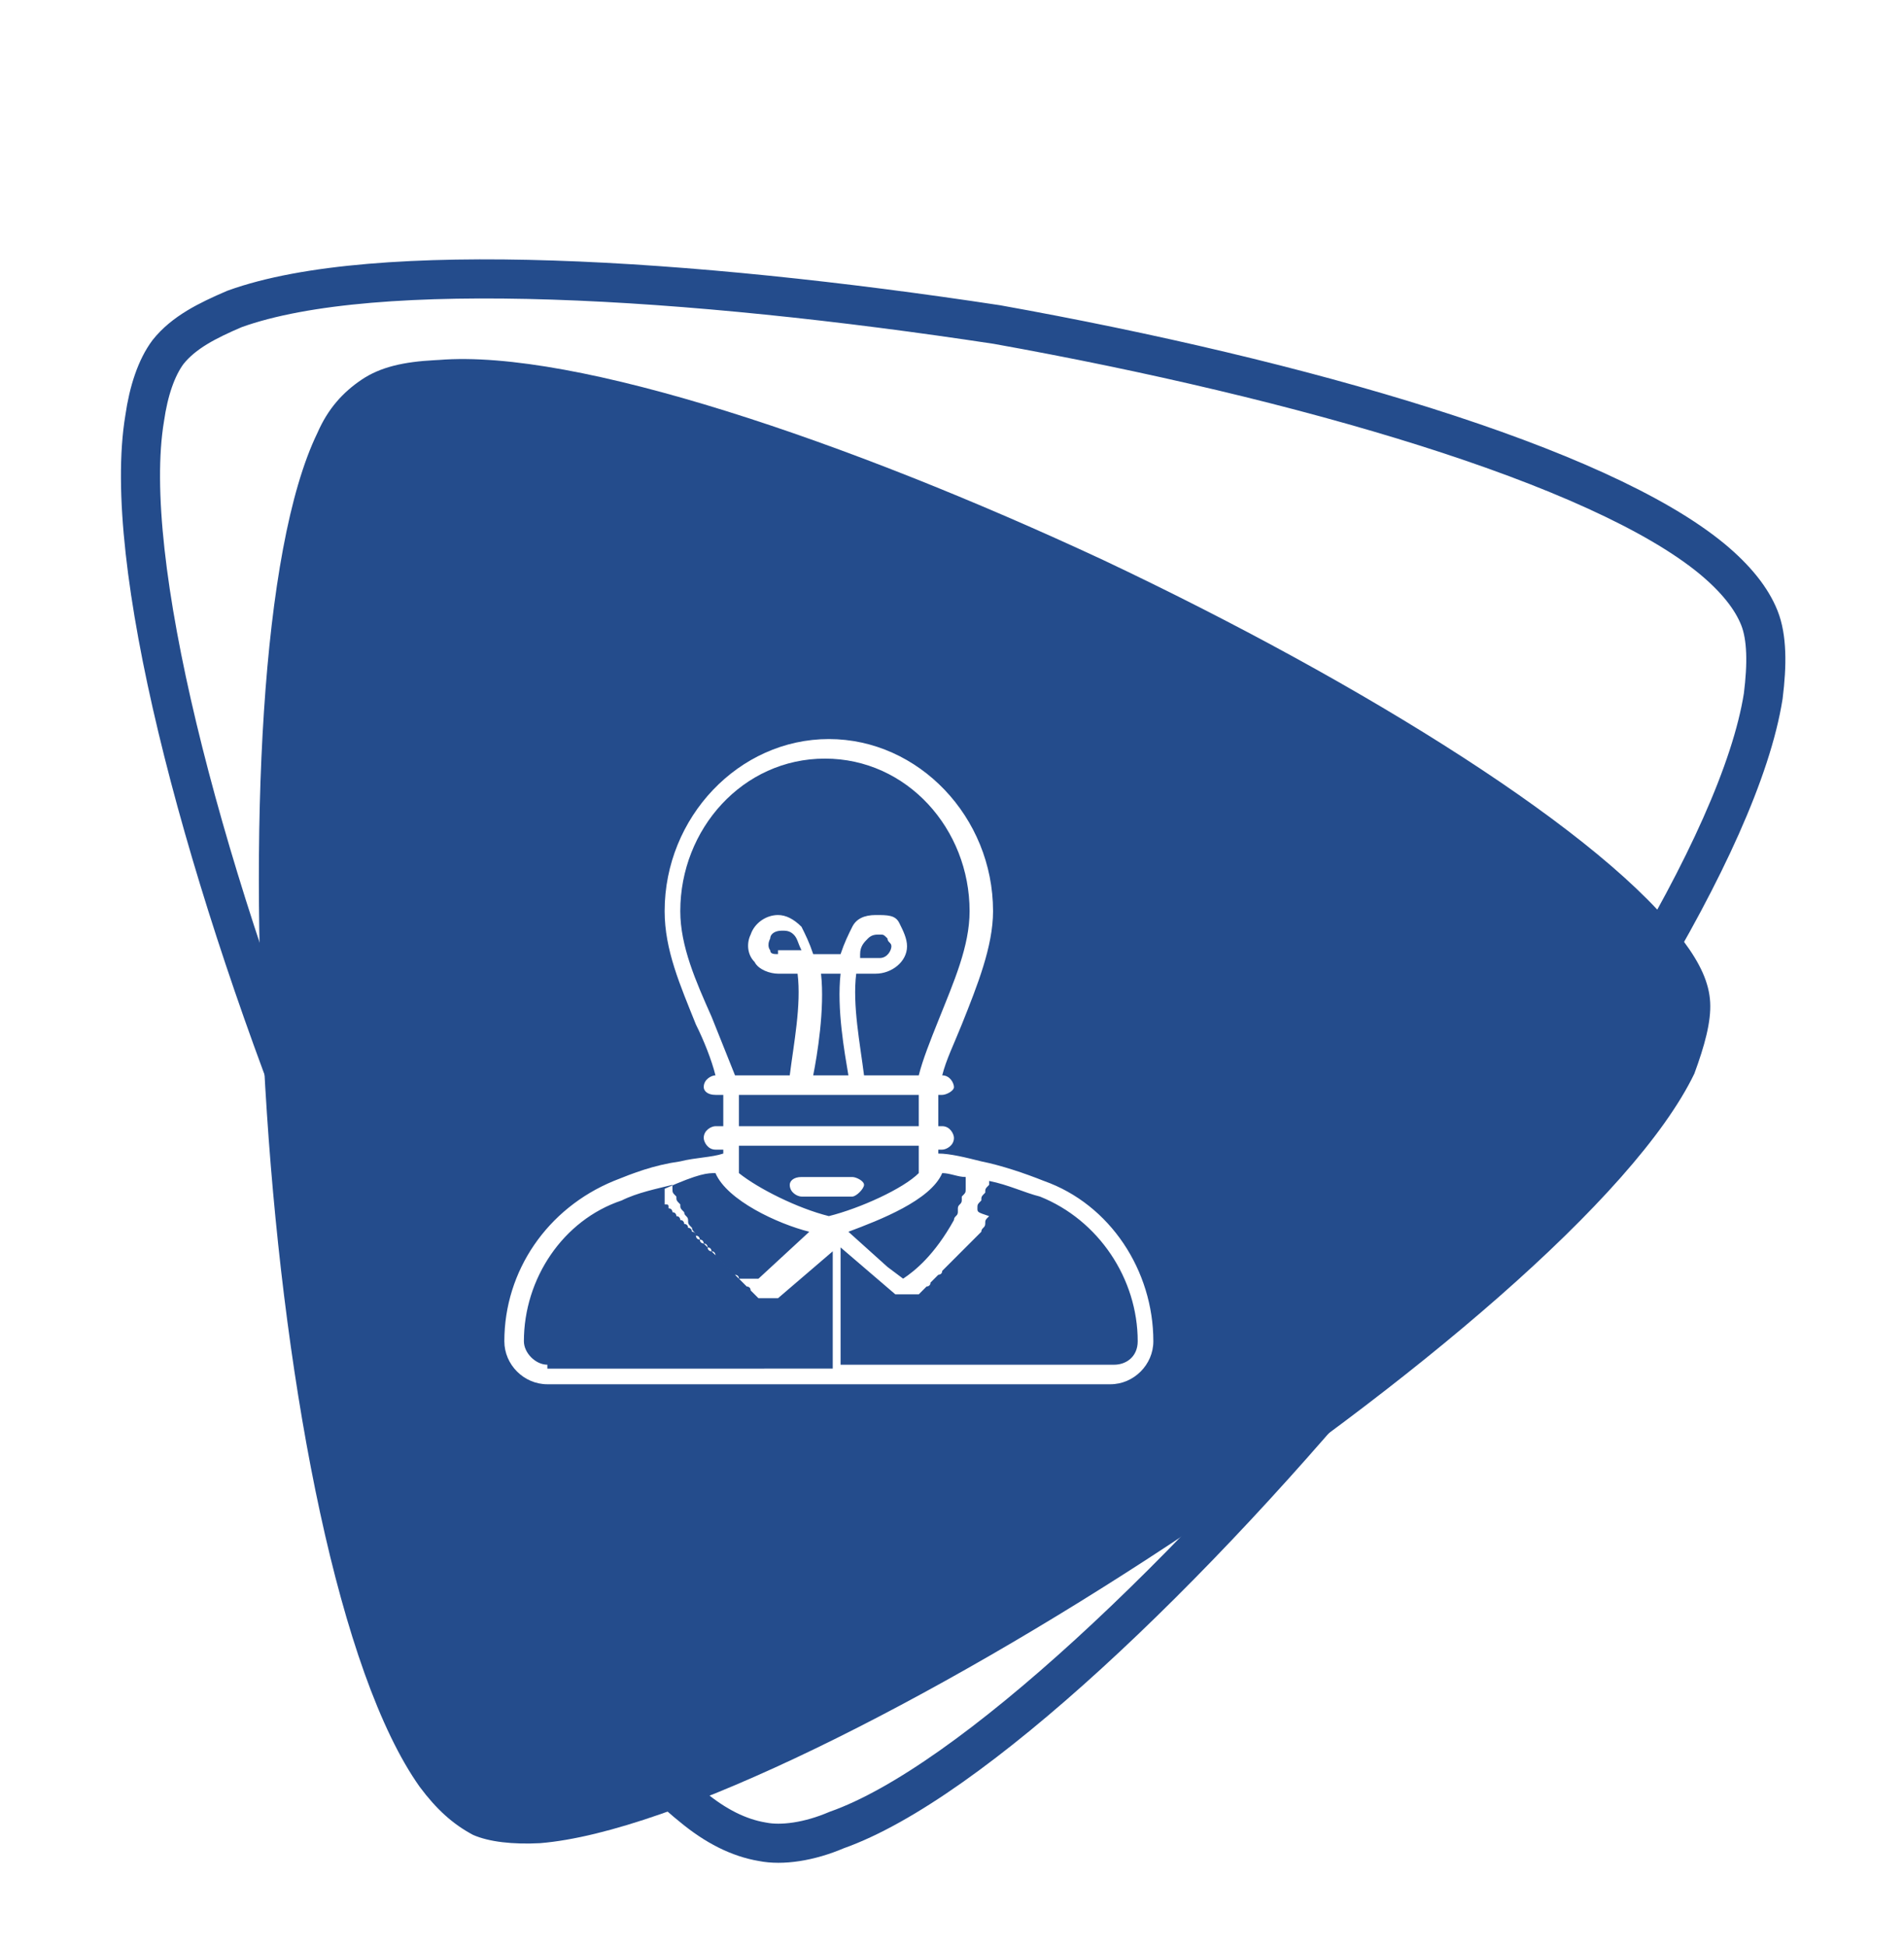 <svg xmlns="http://www.w3.org/2000/svg" xmlns:xlink="http://www.w3.org/1999/xlink" id="Layer_1" x="0px" y="0px" viewBox="0 0 48.7 49.8" style="enable-background:new 0 0 48.7 49.8;" xml:space="preserve"><style type="text/css">	.st0{fill:#CAA04F;}	.st1{fill:#283583;}	.st2{fill:#F0F0F0;}	.st3{clip-path:url(#SVGID_2_);}	.st4{clip-path:url(#SVGID_4_);}	.st5{clip-path:url(#SVGID_4_);fill:#202E58;}	.st6{opacity:5.000310e-02;clip-path:url(#SVGID_10_);}	.st7{clip-path:url(#SVGID_12_);fill:#002C5E;}	.st8{opacity:0.88;clip-path:url(#SVGID_10_);}	.st9{clip-path:url(#SVGID_14_);fill:#244C8C;}	.st10{clip-path:url(#SVGID_16_);fill:#E6C619;}	.st11{clip-path:url(#SVGID_16_);fill:none;stroke:#1A345A;stroke-linecap:round;stroke-linejoin:round;stroke-dasharray:0,2.007;}	.st12{clip-path:url(#SVGID_16_);fill:none;stroke:#1A345A;stroke-linecap:round;stroke-linejoin:round;}	.st13{clip-path:url(#SVGID_16_);fill:url(#SVGID_17_);}	.st14{clip-path:url(#SVGID_16_);fill:url(#SVGID_18_);}	.st15{fill:#202E58;}	.st16{fill:#244C8C;}	.st17{clip-path:url(#SVGID_20_);}	.st18{clip-path:url(#SVGID_22_);}	.st19{clip-path:url(#SVGID_22_);fill:#231F20;}	.st20{opacity:5.000310e-02;clip-path:url(#SVGID_28_);}	.st21{clip-path:url(#SVGID_30_);fill:#002C5E;}	.st22{opacity:0.88;clip-path:url(#SVGID_28_);}	.st23{clip-path:url(#SVGID_32_);fill:#244C8C;}	.st24{clip-path:url(#SVGID_34_);fill:#E6C619;}	.st25{clip-path:url(#SVGID_34_);fill:none;stroke:#1A345A;stroke-linecap:round;stroke-linejoin:round;stroke-dasharray:0,2.007;}	.st26{clip-path:url(#SVGID_34_);fill:none;stroke:#1A345A;stroke-linecap:round;stroke-linejoin:round;}	.st27{clip-path:url(#SVGID_34_);fill:url(#SVGID_35_);}	.st28{clip-path:url(#SVGID_34_);fill:url(#SVGID_36_);}	.st29{clip-path:url(#SVGID_39_);}	.st30{clip-path:url(#SVGID_40_);fill:#CAA04F;}	.st31{fill:none;stroke:#244C8C;stroke-width:0.53;}	.st32{fill:none;stroke:#ABD6AB;stroke-width:0.269;stroke-miterlimit:10;}	.st33{fill:url(#SVGID_41_);}	.st34{fill:url(#SVGID_42_);}	.st35{fill:url(#SVGID_43_);}	.st36{fill:url(#SVGID_44_);}	.st37{fill:url(#SVGID_45_);}	.st38{fill:url(#SVGID_46_);}	.st39{fill:url(#SVGID_47_);}	.st40{fill:url(#SVGID_48_);}	.st41{fill:url(#SVGID_49_);}	.st42{fill:url(#SVGID_50_);}	.st43{fill:url(#SVGID_51_);}	.st44{fill:url(#SVGID_52_);}	.st45{fill:url(#SVGID_53_);}	.st46{clip-path:url(#SVGID_56_);}	.st47{clip-path:url(#SVGID_57_);fill:#CAA04F;}	.st48{fill:none;stroke:#244C8C;stroke-miterlimit:10;}	.st49{clip-path:url(#SVGID_59_);fill:#244C8C;}	.st50{fill:#FFFFFF;}	.st51{clip-path:url(#SVGID_61_);fill:#244C8C;}	.st52{clip-path:url(#SVGID_63_);fill:#244C8C;}	.st53{clip-path:url(#SVGID_65_);fill:#244C8C;}	.st54{clip-path:url(#SVGID_67_);fill:#244C8C;}	.st55{clip-path:url(#SVGID_69_);fill:#244C8C;}	.st56{fill:#B81C05;}	.st57{fill:#127099;}	.st58{fill:#1C3045;}	.st59{fill:#4A637D;}	.st60{fill:#38A6E3;}	.st61{fill:#F23D1A;}	.st62{fill:#698CB0;}	.st63{fill:#66CCFA;}	.st64{fill:#FF7866;}	.st65{clip-path:url(#SVGID_71_);}	.st66{clip-path:url(#SVGID_73_);}	.st67{fill:#ADBAC7;}	.st68{fill:#B83017;}	.st69{clip-path:url(#SVGID_77_);}	.st70{clip-path:url(#SVGID_79_);}	.st71{fill:#3B75BF;}	.st72{clip-path:url(#SVGID_83_);}	.st73{clip-path:url(#SVGID_85_);}	.st74{fill:#876BD1;}	.st75{fill:#594299;}	.st76{clip-path:url(#SVGID_89_);}	.st77{clip-path:url(#SVGID_91_);}	.st78{fill:#FFB212;}	.st79{fill:#E38500;}	.st80{clip-path:url(#SVGID_95_);}	.st81{clip-path:url(#SVGID_97_);}	.st82{fill:#8CC900;}	.st83{fill:#75A312;}	.st84{fill:url(#SVGID_100_);}	.st85{clip-path:url(#SVGID_102_);}	.st86{clip-path:url(#SVGID_104_);}	.st87{clip-path:url(#SVGID_108_);}	.st88{clip-path:url(#SVGID_110_);}	.st89{clip-path:url(#SVGID_114_);}	.st90{clip-path:url(#SVGID_116_);}	.st91{clip-path:url(#SVGID_120_);}	.st92{clip-path:url(#SVGID_122_);}	.st93{clip-path:url(#SVGID_126_);}	.st94{clip-path:url(#SVGID_128_);}	.st95{fill:url(#SVGID_131_);}	.st96{clip-path:url(#SVGID_133_);}	.st97{clip-path:url(#SVGID_135_);}	.st98{clip-path:url(#SVGID_135_);fill:#231F20;}	.st99{opacity:5.000310e-02;clip-path:url(#SVGID_141_);}	.st100{clip-path:url(#SVGID_143_);fill:#002C5E;}	.st101{opacity:0.88;clip-path:url(#SVGID_141_);}	.st102{clip-path:url(#SVGID_145_);fill:#244C8C;}	.st103{clip-path:url(#SVGID_147_);fill:#E6C619;}			.st104{clip-path:url(#SVGID_147_);fill:none;stroke:#1A345A;stroke-linecap:round;stroke-linejoin:round;stroke-dasharray:0,2.007;}	.st105{clip-path:url(#SVGID_147_);fill:none;stroke:#1A345A;stroke-linecap:round;stroke-linejoin:round;}	.st106{clip-path:url(#SVGID_147_);fill:url(#SVGID_148_);}	.st107{fill:url(#SVGID_149_);}	.st108{fill:url(#SVGID_150_);}	.st109{fill:url(#SVGID_151_);}	.st110{fill:url(#SVGID_152_);}	.st111{fill:url(#SVGID_153_);}	.st112{fill:url(#SVGID_154_);}	.st113{fill:url(#SVGID_155_);}	.st114{fill:url(#SVGID_156_);}	.st115{fill:url(#SVGID_157_);}	.st116{fill:url(#SVGID_158_);}	.st117{fill:url(#SVGID_159_);}	.st118{fill:url(#SVGID_160_);}	.st119{fill:url(#SVGID_161_);}	.st120{fill:url(#SVGID_162_);}	.st121{fill:url(#SVGID_163_);}	.st122{fill:url(#SVGID_164_);}	.st123{fill:url(#SVGID_165_);}	.st124{fill:url(#SVGID_166_);}	.st125{fill:url(#SVGID_167_);}	.st126{fill:url(#SVGID_168_);}	.st127{fill:url(#SVGID_169_);}	.st128{fill:url(#SVGID_170_);}	.st129{fill:url(#SVGID_171_);}	.st130{fill:url(#SVGID_172_);}	.st131{fill:url(#SVGID_173_);}	.st132{fill:url(#SVGID_174_);}	.st133{fill:url(#SVGID_175_);}	.st134{fill:url(#SVGID_176_);}	.st135{fill:url(#SVGID_177_);}	.st136{fill:url(#SVGID_178_);}	.st137{fill:url(#SVGID_179_);}	.st138{fill:url(#SVGID_180_);}	.st139{fill:url(#SVGID_181_);}	.st140{fill:url(#SVGID_182_);}	.st141{fill:url(#SVGID_183_);}	.st142{fill:url(#SVGID_184_);}	.st143{clip-path:url(#SVGID_187_);}	.st144{clip-path:url(#SVGID_188_);fill:#CAA04F;}	.st145{clip-path:url(#SVGID_190_);}	.st146{clip-path:url(#SVGID_192_);}	.st147{clip-path:url(#SVGID_192_);fill:#231F20;}	.st148{opacity:5.000310e-02;clip-path:url(#SVGID_198_);}	.st149{clip-path:url(#SVGID_200_);fill:#002C5E;}	.st150{opacity:0.88;clip-path:url(#SVGID_198_);}	.st151{clip-path:url(#SVGID_202_);fill:#244C8C;}	.st152{clip-path:url(#SVGID_204_);fill:#E6C619;}			.st153{clip-path:url(#SVGID_204_);fill:none;stroke:#1A345A;stroke-linecap:round;stroke-linejoin:round;stroke-dasharray:0,2.007;}	.st154{clip-path:url(#SVGID_204_);fill:none;stroke:#1A345A;stroke-linecap:round;stroke-linejoin:round;}	.st155{clip-path:url(#SVGID_204_);fill:url(#SVGID_205_);}	.st156{fill:url(#SVGID_206_);}	.st157{fill:url(#SVGID_207_);}	.st158{fill:url(#SVGID_208_);}	.st159{fill:url(#SVGID_209_);}	.st160{fill:url(#SVGID_210_);}	.st161{fill:url(#SVGID_211_);}	.st162{fill:url(#SVGID_212_);}	.st163{fill:url(#SVGID_213_);}	.st164{fill:url(#SVGID_214_);}	.st165{fill:url(#SVGID_215_);}	.st166{fill:url(#SVGID_216_);}	.st167{fill:url(#SVGID_217_);}	.st168{fill:url(#SVGID_218_);}	.st169{fill:url(#SVGID_219_);}	.st170{fill:url(#SVGID_220_);}	.st171{fill:url(#SVGID_221_);}	.st172{fill:url(#SVGID_222_);}	.st173{fill:url(#SVGID_223_);}	.st174{fill:url(#SVGID_224_);}	.st175{fill:url(#SVGID_225_);}	.st176{fill:url(#SVGID_226_);}	.st177{fill:url(#SVGID_227_);}	.st178{fill:url(#SVGID_228_);}	.st179{fill:url(#SVGID_229_);}	.st180{fill:url(#SVGID_230_);}	.st181{fill:url(#SVGID_231_);}	.st182{fill:url(#SVGID_232_);}	.st183{fill:url(#SVGID_233_);}	.st184{fill:url(#SVGID_234_);}	.st185{fill:url(#SVGID_235_);}	.st186{fill:url(#SVGID_236_);}	.st187{fill:url(#SVGID_237_);}	.st188{fill:url(#SVGID_238_);}	.st189{fill:url(#SVGID_239_);}	.st190{fill:url(#SVGID_240_);}	.st191{fill:url(#SVGID_241_);}	.st192{clip-path:url(#SVGID_244_);}	.st193{clip-path:url(#SVGID_245_);fill:#CAA04F;}	.st194{fill:none;stroke:#808080;stroke-width:0.238;stroke-linecap:round;stroke-linejoin:round;}	.st195{fill:#AB8FC7;}	.st196{fill:#8AB8E3;}	.st197{fill:#8FC799;}	.st198{fill:#E6007E;}	.st199{fill:#E6007E;stroke:#702381;stroke-width:0.238;stroke-linecap:round;stroke-linejoin:round;}	.st200{fill:#724110;stroke:#FFFFFF;stroke-miterlimit:10;}	.st201{fill:#A1C03A;}	.st202{fill:#8B7D62;}	.st203{fill:#002C5E;}	.st204{fill:#D0A848;}	.st205{fill:#8C225B;}	.st206{clip-path:url(#SVGID_247_);}	.st207{clip-path:url(#SVGID_249_);}	.st208{clip-path:url(#SVGID_253_);}	.st209{clip-path:url(#SVGID_255_);}	.st210{clip-path:url(#SVGID_259_);}	.st211{clip-path:url(#SVGID_261_);}	.st212{clip-path:url(#SVGID_265_);}	.st213{clip-path:url(#SVGID_267_);}	.st214{fill:#009FE3;}	.st215{clip-path:url(#SVGID_271_);}	.st216{clip-path:url(#SVGID_273_);}	.st217{clip-path:url(#SVGID_277_);}	.st218{clip-path:url(#SVGID_279_);}	.st219{clip-path:url(#SVGID_283_);}	.st220{clip-path:url(#SVGID_285_);}	.st221{clip-path:url(#SVGID_289_);}	.st222{clip-path:url(#SVGID_291_);}	.st223{clip-path:url(#SVGID_295_);}	.st224{clip-path:url(#SVGID_297_);}	.st225{clip-path:url(#SVGID_301_);}	.st226{clip-path:url(#SVGID_303_);}	.st227{fill:#2F8EB8;}	.st228{fill:#9E9E9C;}	.st229{fill:#825408;}	.st230{fill:#465442;}	.st231{fill:#E8E5E5;}	.st232{fill:#1C1C1C;}	.st233{fill:#292926;}	.st234{fill:#C49C40;}	.st235{fill:#878787;}	.st236{fill:#8A6B2E;}	.st237{fill:#704708;}	.st238{fill:#1A1A17;}	.st239{fill:#737373;}	.st240{fill:#C9A352;}	.st241{fill:#A68538;}	.st242{fill:#F2E8E0;}	.st243{fill:#D9D9D9;}	.st244{fill:#4A975E;}	.st245{fill:none;stroke:#FFFFFF;stroke-width:0.348;stroke-miterlimit:10;}	.st246{fill:#1C4075;}	.st247{fill:#CC4717;}	.st248{fill:none;stroke:#FFFFFF;stroke-width:0.355;stroke-miterlimit:10;}	.st249{fill:none;stroke:#FFFFFF;stroke-width:0.345;stroke-miterlimit:10;}	.st250{fill:url(#SVGID_306_);}	.st251{clip-path:url(#SVGID_308_);}	.st252{clip-path:url(#SVGID_310_);}	.st253{clip-path:url(#SVGID_310_);fill:#231F20;}	.st254{opacity:5.000310e-02;clip-path:url(#SVGID_316_);}	.st255{clip-path:url(#SVGID_318_);fill:#002C5E;}	.st256{opacity:0.88;clip-path:url(#SVGID_316_);}	.st257{clip-path:url(#SVGID_320_);fill:#244C8C;}	.st258{clip-path:url(#SVGID_322_);fill:#E6C619;}			.st259{clip-path:url(#SVGID_322_);fill:none;stroke:#1A345A;stroke-linecap:round;stroke-linejoin:round;stroke-dasharray:0,2.007;}	.st260{clip-path:url(#SVGID_322_);fill:none;stroke:#1A345A;stroke-linecap:round;stroke-linejoin:round;}	.st261{clip-path:url(#SVGID_322_);fill:url(#SVGID_323_);}	.st262{fill:url(#SVGID_324_);}	.st263{fill:url(#SVGID_325_);}	.st264{fill:url(#SVGID_326_);}	.st265{fill:url(#SVGID_327_);}	.st266{fill:url(#SVGID_328_);}	.st267{fill:url(#SVGID_329_);}	.st268{fill:url(#SVGID_330_);}	.st269{fill:url(#SVGID_331_);}	.st270{fill:url(#SVGID_332_);}	.st271{fill:url(#SVGID_333_);}	.st272{fill:url(#SVGID_334_);}	.st273{fill:url(#SVGID_335_);}	.st274{fill:url(#SVGID_336_);}	.st275{fill:url(#SVGID_337_);}	.st276{fill:url(#SVGID_338_);}	.st277{fill:url(#SVGID_339_);}	.st278{fill:url(#SVGID_340_);}	.st279{fill:url(#SVGID_341_);}	.st280{fill:url(#SVGID_342_);}	.st281{fill:url(#SVGID_343_);}	.st282{fill:url(#SVGID_344_);}	.st283{fill:url(#SVGID_345_);}	.st284{fill:url(#SVGID_346_);}	.st285{fill:url(#SVGID_347_);}	.st286{fill:url(#SVGID_348_);}	.st287{fill:url(#SVGID_349_);}	.st288{fill:url(#SVGID_350_);}	.st289{fill:url(#SVGID_351_);}	.st290{fill:url(#SVGID_352_);}	.st291{fill:url(#SVGID_353_);}	.st292{fill:url(#SVGID_354_);}	.st293{fill:url(#SVGID_355_);}	.st294{fill:url(#SVGID_356_);}	.st295{fill:url(#SVGID_357_);}	.st296{fill:url(#SVGID_358_);}	.st297{fill:url(#SVGID_359_);}	.st298{fill:url(#SVGID_360_);}	.st299{clip-path:url(#SVGID_363_);}	.st300{clip-path:url(#SVGID_364_);fill:#CAA04F;}	.st301{clip-path:url(#SVGID_366_);}	.st302{clip-path:url(#SVGID_368_);}	.st303{clip-path:url(#SVGID_368_);fill:#231F20;}	.st304{opacity:5.000310e-02;clip-path:url(#SVGID_374_);}	.st305{clip-path:url(#SVGID_376_);fill:#002C5E;}	.st306{opacity:0.88;clip-path:url(#SVGID_374_);}	.st307{clip-path:url(#SVGID_378_);fill:#244C8C;}	.st308{clip-path:url(#SVGID_380_);fill:#E6C619;}			.st309{clip-path:url(#SVGID_380_);fill:none;stroke:#1A345A;stroke-linecap:round;stroke-linejoin:round;stroke-dasharray:0,2.007;}	.st310{clip-path:url(#SVGID_380_);fill:none;stroke:#1A345A;stroke-linecap:round;stroke-linejoin:round;}	.st311{clip-path:url(#SVGID_380_);fill:url(#SVGID_381_);}	.st312{fill:url(#SVGID_382_);}	.st313{fill:url(#SVGID_383_);}	.st314{fill:url(#SVGID_384_);}	.st315{fill:url(#SVGID_385_);}	.st316{fill:url(#SVGID_386_);}	.st317{fill:url(#SVGID_387_);}	.st318{fill:url(#SVGID_388_);}	.st319{fill:url(#SVGID_389_);}	.st320{fill:url(#SVGID_390_);}	.st321{fill:url(#SVGID_391_);}	.st322{fill:url(#SVGID_392_);}	.st323{fill:url(#SVGID_393_);}	.st324{fill:url(#SVGID_394_);}	.st325{fill:url(#SVGID_395_);}	.st326{fill:url(#SVGID_396_);}	.st327{fill:url(#SVGID_397_);}	.st328{fill:url(#SVGID_398_);}	.st329{fill:url(#SVGID_399_);}	.st330{fill:url(#SVGID_400_);}	.st331{fill:url(#SVGID_401_);}	.st332{fill:url(#SVGID_402_);}	.st333{fill:url(#SVGID_403_);}	.st334{fill:url(#SVGID_404_);}	.st335{fill:url(#SVGID_405_);}	.st336{fill:url(#SVGID_406_);}	.st337{fill:url(#SVGID_407_);}	.st338{fill:url(#SVGID_408_);}	.st339{fill:url(#SVGID_409_);}	.st340{fill:url(#SVGID_410_);}	.st341{fill:url(#SVGID_411_);}	.st342{fill:url(#SVGID_412_);}	.st343{fill:url(#SVGID_413_);}	.st344{fill:url(#SVGID_414_);}	.st345{fill:url(#SVGID_415_);}	.st346{fill:url(#SVGID_416_);}	.st347{fill:url(#SVGID_417_);}	.st348{fill:url(#SVGID_418_);}	.st349{clip-path:url(#SVGID_421_);}	.st350{clip-path:url(#SVGID_422_);fill:#CAA04F;}	.st351{clip-path:url(#SVGID_424_);}	.st352{clip-path:url(#SVGID_426_);}	.st353{clip-path:url(#SVGID_426_);fill:#231F20;}	.st354{opacity:5.000310e-02;clip-path:url(#SVGID_432_);}	.st355{clip-path:url(#SVGID_434_);fill:#002C5E;}	.st356{opacity:0.88;clip-path:url(#SVGID_432_);}	.st357{clip-path:url(#SVGID_436_);fill:#244C8C;}	.st358{clip-path:url(#SVGID_438_);fill:#E6C619;}			.st359{clip-path:url(#SVGID_438_);fill:none;stroke:#1A345A;stroke-linecap:round;stroke-linejoin:round;stroke-dasharray:0,2.007;}	.st360{clip-path:url(#SVGID_438_);fill:none;stroke:#1A345A;stroke-linecap:round;stroke-linejoin:round;}	.st361{clip-path:url(#SVGID_438_);fill:url(#SVGID_439_);}	.st362{fill:url(#SVGID_440_);}	.st363{fill:url(#SVGID_441_);}	.st364{fill:url(#SVGID_442_);}	.st365{fill:url(#SVGID_443_);}	.st366{fill:url(#SVGID_444_);}	.st367{fill:url(#SVGID_445_);}	.st368{fill:url(#SVGID_446_);}	.st369{fill:url(#SVGID_447_);}	.st370{fill:url(#SVGID_448_);}	.st371{fill:url(#SVGID_449_);}	.st372{fill:url(#SVGID_450_);}	.st373{fill:url(#SVGID_451_);}	.st374{fill:url(#SVGID_452_);}	.st375{fill:url(#SVGID_453_);}	.st376{fill:url(#SVGID_454_);}	.st377{fill:url(#SVGID_455_);}	.st378{fill:url(#SVGID_456_);}	.st379{fill:url(#SVGID_457_);}	.st380{fill:url(#SVGID_458_);}	.st381{fill:url(#SVGID_459_);}	.st382{fill:url(#SVGID_460_);}	.st383{fill:url(#SVGID_461_);}	.st384{fill:url(#SVGID_462_);}	.st385{fill:url(#SVGID_463_);}	.st386{fill:url(#SVGID_464_);}	.st387{fill:url(#SVGID_465_);}	.st388{fill:url(#SVGID_466_);}	.st389{fill:url(#SVGID_467_);}	.st390{fill:url(#SVGID_468_);}	.st391{fill:url(#SVGID_469_);}	.st392{fill:url(#SVGID_470_);}	.st393{fill:url(#SVGID_471_);}	.st394{fill:url(#SVGID_472_);}	.st395{fill:url(#SVGID_473_);}	.st396{fill:url(#SVGID_474_);}	.st397{fill:url(#SVGID_475_);}	.st398{fill:url(#SVGID_476_);}	.st399{clip-path:url(#SVGID_479_);}	.st400{clip-path:url(#SVGID_480_);fill:#CAA04F;}	.st401{clip-path:url(#SVGID_482_);}	.st402{clip-path:url(#SVGID_484_);}	.st403{clip-path:url(#SVGID_484_);fill:#231F20;}	.st404{opacity:5.000310e-02;clip-path:url(#SVGID_490_);}	.st405{clip-path:url(#SVGID_492_);fill:#002C5E;}	.st406{opacity:0.88;clip-path:url(#SVGID_490_);}	.st407{clip-path:url(#SVGID_494_);fill:#244C8C;}	.st408{clip-path:url(#SVGID_496_);fill:#E6C619;}			.st409{clip-path:url(#SVGID_496_);fill:none;stroke:#1A345A;stroke-linecap:round;stroke-linejoin:round;stroke-dasharray:0,2.007;}	.st410{clip-path:url(#SVGID_496_);fill:none;stroke:#1A345A;stroke-linecap:round;stroke-linejoin:round;}	.st411{clip-path:url(#SVGID_496_);fill:url(#SVGID_497_);}	.st412{fill:url(#SVGID_498_);}	.st413{fill:url(#SVGID_499_);}	.st414{fill:url(#SVGID_500_);}	.st415{fill:url(#SVGID_501_);}	.st416{fill:url(#SVGID_502_);}	.st417{fill:url(#SVGID_503_);}	.st418{fill:url(#SVGID_504_);}	.st419{fill:url(#SVGID_505_);}	.st420{fill:url(#SVGID_506_);}	.st421{fill:url(#SVGID_507_);}	.st422{fill:url(#SVGID_508_);}	.st423{fill:url(#SVGID_509_);}	.st424{fill:url(#SVGID_510_);}	.st425{fill:url(#SVGID_511_);}	.st426{fill:url(#SVGID_512_);}	.st427{fill:url(#SVGID_513_);}	.st428{fill:url(#SVGID_514_);}	.st429{fill:url(#SVGID_515_);}	.st430{fill:url(#SVGID_516_);}	.st431{fill:url(#SVGID_517_);}	.st432{fill:url(#SVGID_518_);}	.st433{fill:url(#SVGID_519_);}	.st434{fill:url(#SVGID_520_);}	.st435{fill:url(#SVGID_521_);}	.st436{fill:url(#SVGID_522_);}	.st437{fill:url(#SVGID_523_);}	.st438{fill:url(#SVGID_524_);}	.st439{fill:url(#SVGID_525_);}	.st440{fill:url(#SVGID_526_);}	.st441{fill:url(#SVGID_527_);}	.st442{fill:url(#SVGID_528_);}	.st443{fill:url(#SVGID_529_);}	.st444{fill:url(#SVGID_530_);}	.st445{fill:url(#SVGID_531_);}	.st446{fill:url(#SVGID_532_);}	.st447{fill:url(#SVGID_533_);}	.st448{fill:url(#SVGID_534_);}	.st449{clip-path:url(#SVGID_537_);}	.st450{clip-path:url(#SVGID_538_);fill:#CAA04F;}	.st451{fill:#233D91;}	.st452{fill:#4DABDE;}	.st453{fill:none;stroke:#283583;stroke-width:0.688;stroke-miterlimit:10;}	.st454{fill:none;stroke:#E6007E;stroke-width:0.725;stroke-linecap:round;stroke-linejoin:round;}	.st455{fill:#FA337A;}	.st456{clip-path:url(#SVGID_540_);}	.st457{clip-path:url(#SVGID_542_);}	.st458{clip-path:url(#SVGID_542_);fill:#231F20;}	.st459{opacity:5.000310e-02;clip-path:url(#SVGID_548_);}	.st460{clip-path:url(#SVGID_550_);fill:#002C5E;}	.st461{opacity:0.88;clip-path:url(#SVGID_548_);}	.st462{clip-path:url(#SVGID_552_);fill:#244C8C;}	.st463{clip-path:url(#SVGID_554_);fill:#E6C619;}			.st464{clip-path:url(#SVGID_554_);fill:none;stroke:#1A345A;stroke-linecap:round;stroke-linejoin:round;stroke-dasharray:0,2.007;}	.st465{clip-path:url(#SVGID_554_);fill:none;stroke:#1A345A;stroke-linecap:round;stroke-linejoin:round;}	.st466{clip-path:url(#SVGID_554_);fill:url(#SVGID_555_);}	.st467{fill:url(#SVGID_556_);}	.st468{fill:url(#SVGID_557_);}	.st469{fill:url(#SVGID_558_);}	.st470{fill:url(#SVGID_559_);}	.st471{fill:url(#SVGID_560_);}	.st472{fill:url(#SVGID_561_);}	.st473{fill:url(#SVGID_562_);}	.st474{fill:url(#SVGID_563_);}	.st475{fill:url(#SVGID_564_);}	.st476{fill:url(#SVGID_565_);}	.st477{fill:url(#SVGID_566_);}	.st478{fill:url(#SVGID_567_);}	.st479{fill:url(#SVGID_568_);}	.st480{fill:url(#SVGID_569_);}	.st481{fill:url(#SVGID_570_);}	.st482{fill:url(#SVGID_571_);}	.st483{fill:url(#SVGID_572_);}	.st484{fill:url(#SVGID_573_);}	.st485{fill:url(#SVGID_574_);}	.st486{fill:url(#SVGID_575_);}	.st487{fill:url(#SVGID_576_);}	.st488{fill:url(#SVGID_577_);}	.st489{fill:url(#SVGID_578_);}	.st490{fill:url(#SVGID_579_);}	.st491{fill:url(#SVGID_580_);}	.st492{fill:url(#SVGID_581_);}	.st493{fill:url(#SVGID_582_);}	.st494{fill:url(#SVGID_583_);}	.st495{fill:url(#SVGID_584_);}	.st496{fill:url(#SVGID_585_);}	.st497{fill:url(#SVGID_586_);}	.st498{fill:url(#SVGID_587_);}	.st499{fill:url(#SVGID_588_);}	.st500{fill:url(#SVGID_589_);}	.st501{fill:url(#SVGID_590_);}	.st502{fill:url(#SVGID_591_);}	.st503{fill:url(#SVGID_592_);}	.st504{clip-path:url(#SVGID_595_);}	.st505{clip-path:url(#SVGID_596_);fill:#CAA04F;}	.st506{fill:none;stroke:#3FA535;stroke-width:1.031;stroke-miterlimit:10;}	.st507{fill:none;stroke:#283583;stroke-width:0.675;stroke-linecap:round;stroke-linejoin:round;}	.st508{clip-path:url(#SVGID_600_);fill:#283583;}	.st509{clip-path:url(#SVGID_606_);fill:#283583;}	.st510{clip-path:url(#SVGID_612_);fill:#283583;}	.st511{clip-path:url(#SVGID_618_);fill:#283583;}	.st512{clip-path:url(#SVGID_624_);fill:#283583;}	.st513{clip-path:url(#SVGID_630_);fill:#283583;}	.st514{clip-path:url(#SVGID_636_);fill:#283583;}	.st515{clip-path:url(#SVGID_642_);fill:#283583;}	.st516{clip-path:url(#SVGID_648_);fill:#283583;}	.st517{clip-path:url(#SVGID_652_);}	.st518{clip-path:url(#SVGID_654_);}	.st519{clip-path:url(#SVGID_654_);fill:#231F20;}	.st520{opacity:5.000310e-02;clip-path:url(#SVGID_660_);}	.st521{clip-path:url(#SVGID_662_);fill:#002C5E;}	.st522{opacity:0.88;clip-path:url(#SVGID_660_);}	.st523{clip-path:url(#SVGID_664_);fill:#244C8C;}	.st524{clip-path:url(#SVGID_666_);fill:#E6C619;}			.st525{clip-path:url(#SVGID_666_);fill:none;stroke:#1A345A;stroke-linecap:round;stroke-linejoin:round;stroke-dasharray:0,2.007;}	.st526{clip-path:url(#SVGID_666_);fill:none;stroke:#1A345A;stroke-linecap:round;stroke-linejoin:round;}	.st527{clip-path:url(#SVGID_666_);fill:url(#SVGID_667_);}	.st528{fill:url(#SVGID_668_);}	.st529{fill:url(#SVGID_669_);}	.st530{fill:url(#SVGID_670_);}	.st531{fill:url(#SVGID_671_);}	.st532{fill:url(#SVGID_672_);}	.st533{fill:url(#SVGID_673_);}	.st534{fill:url(#SVGID_674_);}	.st535{fill:url(#SVGID_675_);}	.st536{fill:url(#SVGID_676_);}	.st537{fill:url(#SVGID_677_);}	.st538{fill:url(#SVGID_678_);}	.st539{fill:url(#SVGID_679_);}	.st540{fill:url(#SVGID_680_);}	.st541{fill:url(#SVGID_681_);}	.st542{fill:url(#SVGID_682_);}	.st543{fill:url(#SVGID_683_);}	.st544{fill:url(#SVGID_684_);}	.st545{fill:url(#SVGID_685_);}	.st546{fill:url(#SVGID_686_);}	.st547{fill:url(#SVGID_687_);}	.st548{fill:url(#SVGID_688_);}	.st549{fill:url(#SVGID_689_);}	.st550{fill:url(#SVGID_690_);}	.st551{fill:url(#SVGID_691_);}	.st552{fill:url(#SVGID_692_);}	.st553{fill:url(#SVGID_693_);}	.st554{fill:url(#SVGID_694_);}	.st555{fill:url(#SVGID_695_);}	.st556{fill:url(#SVGID_696_);}	.st557{fill:url(#SVGID_697_);}	.st558{fill:url(#SVGID_698_);}	.st559{fill:url(#SVGID_699_);}	.st560{fill:url(#SVGID_700_);}	.st561{fill:url(#SVGID_701_);}	.st562{fill:url(#SVGID_702_);}	.st563{fill:url(#SVGID_703_);}	.st564{fill:url(#SVGID_704_);}	.st565{clip-path:url(#SVGID_707_);}	.st566{clip-path:url(#SVGID_708_);fill:#CAA04F;}	.st567{clip-path:url(#SVGID_710_);}	.st568{clip-path:url(#SVGID_712_);}	.st569{clip-path:url(#SVGID_716_);}	.st570{clip-path:url(#SVGID_718_);}	.st571{clip-path:url(#SVGID_722_);}	.st572{clip-path:url(#SVGID_724_);}	.st573{clip-path:url(#SVGID_728_);}	.st574{clip-path:url(#SVGID_730_);}	.st575{clip-path:url(#SVGID_734_);}	.st576{clip-path:url(#SVGID_736_);}	.st577{clip-path:url(#SVGID_740_);}	.st578{clip-path:url(#SVGID_742_);}	.st579{clip-path:url(#SVGID_746_);}	.st580{clip-path:url(#SVGID_748_);}	.st581{clip-path:url(#SVGID_752_);}	.st582{clip-path:url(#SVGID_754_);}	.st583{clip-path:url(#SVGID_758_);}	.st584{clip-path:url(#SVGID_760_);}	.st585{clip-path:url(#SVGID_764_);}	.st586{clip-path:url(#SVGID_766_);}	.st587{clip-path:url(#SVGID_770_);}	.st588{clip-path:url(#SVGID_772_);}	.st589{clip-path:url(#SVGID_772_);fill:#231F20;}	.st590{opacity:5.000310e-02;clip-path:url(#SVGID_778_);}	.st591{clip-path:url(#SVGID_780_);fill:#002C5E;}	.st592{opacity:0.88;clip-path:url(#SVGID_778_);}	.st593{clip-path:url(#SVGID_782_);fill:#244C8C;}	.st594{clip-path:url(#SVGID_784_);fill:#E6C619;}			.st595{clip-path:url(#SVGID_784_);fill:none;stroke:#1A345A;stroke-linecap:round;stroke-linejoin:round;stroke-dasharray:0,2.007;}	.st596{clip-path:url(#SVGID_784_);fill:none;stroke:#1A345A;stroke-linecap:round;stroke-linejoin:round;}	.st597{clip-path:url(#SVGID_784_);fill:url(#SVGID_785_);}	.st598{fill:url(#SVGID_786_);}	.st599{fill:url(#SVGID_787_);}	.st600{fill:url(#SVGID_788_);}	.st601{fill:url(#SVGID_789_);}	.st602{fill:url(#SVGID_790_);}	.st603{fill:url(#SVGID_791_);}	.st604{fill:url(#SVGID_792_);}	.st605{fill:url(#SVGID_793_);}	.st606{fill:url(#SVGID_794_);}	.st607{fill:url(#SVGID_795_);}	.st608{fill:url(#SVGID_796_);}	.st609{fill:url(#SVGID_797_);}	.st610{fill:url(#SVGID_798_);}	.st611{fill:url(#SVGID_799_);}	.st612{fill:url(#SVGID_800_);}	.st613{fill:url(#SVGID_801_);}	.st614{fill:url(#SVGID_802_);}	.st615{fill:url(#SVGID_803_);}	.st616{fill:url(#SVGID_804_);}	.st617{fill:url(#SVGID_805_);}	.st618{fill:url(#SVGID_806_);}	.st619{fill:url(#SVGID_807_);}	.st620{fill:url(#SVGID_808_);}	.st621{fill:url(#SVGID_809_);}	.st622{fill:url(#SVGID_810_);}	.st623{fill:url(#SVGID_811_);}	.st624{fill:url(#SVGID_812_);}	.st625{fill:url(#SVGID_813_);}	.st626{fill:url(#SVGID_814_);}	.st627{fill:url(#SVGID_815_);}	.st628{fill:url(#SVGID_816_);}	.st629{fill:url(#SVGID_817_);}	.st630{fill:url(#SVGID_818_);}	.st631{fill:url(#SVGID_819_);}	.st632{fill:url(#SVGID_820_);}	.st633{fill:url(#SVGID_821_);}	.st634{fill:url(#SVGID_822_);}	.st635{clip-path:url(#SVGID_825_);}	.st636{clip-path:url(#SVGID_826_);fill:#CAA04F;}	.st637{clip-path:url(#SVGID_828_);}	.st638{clip-path:url(#SVGID_830_);}	.st639{clip-path:url(#SVGID_834_);}	.st640{clip-path:url(#SVGID_836_);}	.st641{clip-path:url(#SVGID_840_);}	.st642{clip-path:url(#SVGID_842_);}	.st643{clip-path:url(#SVGID_846_);}	.st644{clip-path:url(#SVGID_848_);}	.st645{clip-path:url(#SVGID_852_);}	.st646{clip-path:url(#SVGID_854_);}	.st647{clip-path:url(#SVGID_858_);}	.st648{clip-path:url(#SVGID_860_);}	.st649{clip-path:url(#SVGID_864_);}	.st650{clip-path:url(#SVGID_866_);}	.st651{clip-path:url(#SVGID_870_);}	.st652{clip-path:url(#SVGID_872_);}	.st653{clip-path:url(#SVGID_876_);}	.st654{clip-path:url(#SVGID_878_);}	.st655{clip-path:url(#SVGID_882_);}	.st656{clip-path:url(#SVGID_884_);}	.st657{clip-path:url(#SVGID_888_);}	.st658{clip-path:url(#SVGID_890_);}	.st659{clip-path:url(#SVGID_890_);fill:#231F20;}	.st660{opacity:5.000310e-02;clip-path:url(#SVGID_896_);}	.st661{clip-path:url(#SVGID_898_);fill:#002C5E;}	.st662{opacity:0.88;clip-path:url(#SVGID_896_);}	.st663{clip-path:url(#SVGID_900_);fill:#244C8C;}	.st664{clip-path:url(#SVGID_902_);fill:#E6C619;}			.st665{clip-path:url(#SVGID_902_);fill:none;stroke:#1A345A;stroke-linecap:round;stroke-linejoin:round;stroke-dasharray:0,2.007;}	.st666{clip-path:url(#SVGID_902_);fill:none;stroke:#1A345A;stroke-linecap:round;stroke-linejoin:round;}	.st667{clip-path:url(#SVGID_902_);fill:url(#SVGID_903_);}	.st668{fill:url(#SVGID_904_);}	.st669{fill:url(#SVGID_905_);}	.st670{fill:url(#SVGID_906_);}	.st671{fill:url(#SVGID_907_);}	.st672{fill:url(#SVGID_908_);}	.st673{fill:url(#SVGID_909_);}	.st674{fill:url(#SVGID_910_);}	.st675{fill:url(#SVGID_911_);}	.st676{fill:url(#SVGID_912_);}	.st677{fill:url(#SVGID_913_);}	.st678{fill:url(#SVGID_914_);}	.st679{fill:url(#SVGID_915_);}	.st680{fill:url(#SVGID_916_);}	.st681{fill:url(#SVGID_917_);}	.st682{fill:url(#SVGID_918_);}	.st683{fill:url(#SVGID_919_);}	.st684{fill:url(#SVGID_920_);}	.st685{fill:url(#SVGID_921_);}	.st686{fill:url(#SVGID_922_);}	.st687{fill:url(#SVGID_923_);}	.st688{fill:url(#SVGID_924_);}	.st689{fill:url(#SVGID_925_);}	.st690{fill:url(#SVGID_926_);}	.st691{fill:url(#SVGID_927_);}	.st692{fill:url(#SVGID_928_);}	.st693{fill:url(#SVGID_929_);}	.st694{fill:url(#SVGID_930_);}	.st695{fill:url(#SVGID_931_);}	.st696{fill:url(#SVGID_932_);}	.st697{fill:url(#SVGID_933_);}	.st698{fill:url(#SVGID_934_);}	.st699{fill:url(#SVGID_935_);}	.st700{fill:url(#SVGID_936_);}	.st701{fill:url(#SVGID_937_);}	.st702{fill:url(#SVGID_938_);}	.st703{fill:url(#SVGID_939_);}	.st704{fill:url(#SVGID_940_);}	.st705{clip-path:url(#SVGID_943_);}	.st706{clip-path:url(#SVGID_944_);fill:#CAA04F;}	.st707{clip-path:url(#SVGID_946_);}	.st708{clip-path:url(#SVGID_948_);}	.st709{clip-path:url(#SVGID_952_);}	.st710{clip-path:url(#SVGID_954_);}	.st711{clip-path:url(#SVGID_958_);}	.st712{clip-path:url(#SVGID_960_);}	.st713{clip-path:url(#SVGID_964_);}	.st714{clip-path:url(#SVGID_966_);}	.st715{clip-path:url(#SVGID_970_);}	.st716{clip-path:url(#SVGID_972_);}	.st717{clip-path:url(#SVGID_976_);}	.st718{clip-path:url(#SVGID_978_);}	.st719{clip-path:url(#SVGID_982_);}	.st720{clip-path:url(#SVGID_984_);}	.st721{clip-path:url(#SVGID_988_);}	.st722{clip-path:url(#SVGID_990_);}	.st723{clip-path:url(#SVGID_994_);}	.st724{clip-path:url(#SVGID_996_);}	.st725{clip-path:url(#SVGID_1000_);}	.st726{clip-path:url(#SVGID_1002_);}	.st727{clip-path:url(#SVGID_1006_);}	.st728{clip-path:url(#SVGID_1008_);}	.st729{clip-path:url(#SVGID_1008_);fill:#231F20;}	.st730{opacity:5.000310e-02;clip-path:url(#SVGID_1014_);}	.st731{clip-path:url(#SVGID_1016_);fill:#002C5E;}	.st732{opacity:0.88;clip-path:url(#SVGID_1014_);}	.st733{clip-path:url(#SVGID_1018_);fill:#244C8C;}	.st734{clip-path:url(#SVGID_1020_);fill:#E6C619;}			.st735{clip-path:url(#SVGID_1020_);fill:none;stroke:#1A345A;stroke-linecap:round;stroke-linejoin:round;stroke-dasharray:0,2.007;}	.st736{clip-path:url(#SVGID_1020_);fill:none;stroke:#1A345A;stroke-linecap:round;stroke-linejoin:round;}	.st737{clip-path:url(#SVGID_1020_);fill:url(#SVGID_1021_);}	.st738{fill:url(#SVGID_1022_);}	.st739{fill:url(#SVGID_1023_);}	.st740{fill:url(#SVGID_1024_);}	.st741{fill:url(#SVGID_1025_);}	.st742{fill:url(#SVGID_1026_);}	.st743{fill:url(#SVGID_1027_);}	.st744{fill:url(#SVGID_1028_);}	.st745{fill:url(#SVGID_1029_);}	.st746{fill:url(#SVGID_1030_);}	.st747{fill:url(#SVGID_1031_);}	.st748{fill:url(#SVGID_1032_);}	.st749{fill:url(#SVGID_1033_);}	.st750{fill:url(#SVGID_1034_);}	.st751{fill:url(#SVGID_1035_);}	.st752{fill:url(#SVGID_1036_);}	.st753{fill:url(#SVGID_1037_);}	.st754{fill:url(#SVGID_1038_);}	.st755{fill:url(#SVGID_1039_);}	.st756{fill:url(#SVGID_1040_);}	.st757{fill:url(#SVGID_1041_);}	.st758{fill:url(#SVGID_1042_);}	.st759{fill:url(#SVGID_1043_);}	.st760{fill:url(#SVGID_1044_);}	.st761{fill:url(#SVGID_1045_);}	.st762{fill:url(#SVGID_1046_);}	.st763{fill:url(#SVGID_1047_);}	.st764{fill:url(#SVGID_1048_);}	.st765{fill:url(#SVGID_1049_);}	.st766{fill:url(#SVGID_1050_);}	.st767{fill:url(#SVGID_1051_);}	.st768{fill:url(#SVGID_1052_);}	.st769{fill:url(#SVGID_1053_);}	.st770{fill:url(#SVGID_1054_);}	.st771{fill:url(#SVGID_1055_);}	.st772{fill:url(#SVGID_1056_);}	.st773{fill:url(#SVGID_1057_);}	.st774{fill:url(#SVGID_1058_);}	.st775{clip-path:url(#SVGID_1061_);}	.st776{clip-path:url(#SVGID_1062_);fill:#CAA04F;}	.st777{clip-path:url(#SVGID_1064_);}	.st778{clip-path:url(#SVGID_1066_);}	.st779{clip-path:url(#SVGID_1066_);fill:#231F20;}	.st780{opacity:5.000310e-02;clip-path:url(#SVGID_1072_);}	.st781{clip-path:url(#SVGID_1074_);fill:#002C5E;}	.st782{opacity:0.88;clip-path:url(#SVGID_1072_);}	.st783{clip-path:url(#SVGID_1076_);fill:#244C8C;}	.st784{clip-path:url(#SVGID_1078_);fill:#E6C619;}			.st785{clip-path:url(#SVGID_1078_);fill:none;stroke:#1A345A;stroke-linecap:round;stroke-linejoin:round;stroke-dasharray:0,2.007;}	.st786{clip-path:url(#SVGID_1078_);fill:none;stroke:#1A345A;stroke-linecap:round;stroke-linejoin:round;}	.st787{clip-path:url(#SVGID_1078_);fill:url(#SVGID_1079_);}	.st788{fill:url(#SVGID_1080_);}	.st789{fill:url(#SVGID_1081_);}	.st790{fill:url(#SVGID_1082_);}	.st791{fill:url(#SVGID_1083_);}	.st792{fill:url(#SVGID_1084_);}	.st793{fill:url(#SVGID_1085_);}	.st794{fill:url(#SVGID_1086_);}	.st795{fill:url(#SVGID_1087_);}	.st796{fill:url(#SVGID_1088_);}	.st797{fill:url(#SVGID_1089_);}	.st798{fill:url(#SVGID_1090_);}	.st799{fill:url(#SVGID_1091_);}	.st800{fill:url(#SVGID_1092_);}	.st801{fill:url(#SVGID_1093_);}	.st802{fill:url(#SVGID_1094_);}	.st803{fill:url(#SVGID_1095_);}	.st804{fill:url(#SVGID_1096_);}	.st805{fill:url(#SVGID_1097_);}	.st806{fill:url(#SVGID_1098_);}	.st807{fill:url(#SVGID_1099_);}	.st808{fill:url(#SVGID_1100_);}	.st809{fill:url(#SVGID_1101_);}	.st810{fill:url(#SVGID_1102_);}	.st811{fill:url(#SVGID_1103_);}	.st812{fill:url(#SVGID_1104_);}	.st813{fill:url(#SVGID_1105_);}	.st814{fill:url(#SVGID_1106_);}	.st815{fill:url(#SVGID_1107_);}	.st816{fill:url(#SVGID_1108_);}	.st817{fill:url(#SVGID_1109_);}	.st818{fill:url(#SVGID_1110_);}	.st819{fill:url(#SVGID_1111_);}	.st820{fill:url(#SVGID_1112_);}	.st821{fill:url(#SVGID_1113_);}	.st822{fill:url(#SVGID_1114_);}	.st823{fill:url(#SVGID_1115_);}	.st824{fill:url(#SVGID_1116_);}	.st825{clip-path:url(#SVGID_1119_);}	.st826{clip-path:url(#SVGID_1120_);fill:#CAA04F;}	.st827{clip-path:url(#SVGID_1122_);}	.st828{clip-path:url(#SVGID_1124_);}	.st829{clip-path:url(#SVGID_1124_);fill:#231F20;}	.st830{opacity:5.000310e-02;clip-path:url(#SVGID_1130_);}	.st831{clip-path:url(#SVGID_1132_);fill:#002C5E;}	.st832{opacity:0.88;clip-path:url(#SVGID_1130_);}	.st833{clip-path:url(#SVGID_1134_);fill:#244C8C;}	.st834{clip-path:url(#SVGID_1136_);fill:#E6C619;}			.st835{clip-path:url(#SVGID_1136_);fill:none;stroke:#1A345A;stroke-linecap:round;stroke-linejoin:round;stroke-dasharray:0,2.007;}	.st836{clip-path:url(#SVGID_1136_);fill:none;stroke:#1A345A;stroke-linecap:round;stroke-linejoin:round;}	.st837{clip-path:url(#SVGID_1136_);fill:url(#SVGID_1137_);}	.st838{fill:url(#SVGID_1138_);}	.st839{fill:url(#SVGID_1139_);}	.st840{fill:url(#SVGID_1140_);}	.st841{fill:url(#SVGID_1141_);}	.st842{fill:url(#SVGID_1142_);}	.st843{fill:url(#SVGID_1143_);}	.st844{fill:url(#SVGID_1144_);}	.st845{fill:url(#SVGID_1145_);}	.st846{fill:url(#SVGID_1146_);}	.st847{fill:url(#SVGID_1147_);}	.st848{fill:url(#SVGID_1148_);}	.st849{fill:url(#SVGID_1149_);}	.st850{fill:url(#SVGID_1150_);}	.st851{fill:url(#SVGID_1151_);}	.st852{fill:url(#SVGID_1152_);}	.st853{fill:url(#SVGID_1153_);}	.st854{fill:url(#SVGID_1154_);}	.st855{fill:url(#SVGID_1155_);}	.st856{fill:url(#SVGID_1156_);}	.st857{fill:url(#SVGID_1157_);}	.st858{fill:url(#SVGID_1158_);}	.st859{fill:url(#SVGID_1159_);}	.st860{fill:url(#SVGID_1160_);}	.st861{fill:url(#SVGID_1161_);}	.st862{fill:url(#SVGID_1162_);}	.st863{fill:url(#SVGID_1163_);}	.st864{fill:url(#SVGID_1164_);}	.st865{fill:url(#SVGID_1165_);}	.st866{fill:url(#SVGID_1166_);}	.st867{fill:url(#SVGID_1167_);}	.st868{fill:url(#SVGID_1168_);}	.st869{fill:url(#SVGID_1169_);}	.st870{fill:url(#SVGID_1170_);}	.st871{fill:url(#SVGID_1171_);}	.st872{fill:url(#SVGID_1172_);}	.st873{fill:url(#SVGID_1173_);}	.st874{fill:url(#SVGID_1174_);}	.st875{clip-path:url(#SVGID_1177_);}	.st876{clip-path:url(#SVGID_1178_);fill:#CAA04F;}	.st877{clip-path:url(#SVGID_1180_);}	.st878{clip-path:url(#SVGID_1182_);}	.st879{clip-path:url(#SVGID_1182_);fill:#231F20;}	.st880{opacity:5.000310e-02;clip-path:url(#SVGID_1188_);}	.st881{clip-path:url(#SVGID_1190_);fill:#002C5E;}	.st882{opacity:0.88;clip-path:url(#SVGID_1188_);}	.st883{clip-path:url(#SVGID_1192_);fill:#244C8C;}	.st884{clip-path:url(#SVGID_1194_);fill:#E6C619;}			.st885{clip-path:url(#SVGID_1194_);fill:none;stroke:#1A345A;stroke-linecap:round;stroke-linejoin:round;stroke-dasharray:0,2.007;}	.st886{clip-path:url(#SVGID_1194_);fill:none;stroke:#1A345A;stroke-linecap:round;stroke-linejoin:round;}	.st887{clip-path:url(#SVGID_1194_);fill:url(#SVGID_1195_);}	.st888{fill:url(#SVGID_1196_);}	.st889{fill:url(#SVGID_1197_);}	.st890{fill:url(#SVGID_1198_);}	.st891{fill:url(#SVGID_1199_);}	.st892{fill:url(#SVGID_1200_);}	.st893{fill:url(#SVGID_1201_);}	.st894{fill:url(#SVGID_1202_);}	.st895{fill:url(#SVGID_1203_);}	.st896{fill:url(#SVGID_1204_);}	.st897{fill:url(#SVGID_1205_);}	.st898{fill:url(#SVGID_1206_);}	.st899{fill:url(#SVGID_1207_);}	.st900{fill:url(#SVGID_1208_);}	.st901{fill:url(#SVGID_1209_);}	.st902{fill:url(#SVGID_1210_);}	.st903{fill:url(#SVGID_1211_);}	.st904{fill:url(#SVGID_1212_);}	.st905{fill:url(#SVGID_1213_);}	.st906{fill:url(#SVGID_1214_);}	.st907{fill:url(#SVGID_1215_);}	.st908{fill:url(#SVGID_1216_);}	.st909{fill:url(#SVGID_1217_);}	.st910{fill:url(#SVGID_1218_);}	.st911{fill:url(#SVGID_1219_);}	.st912{fill:url(#SVGID_1220_);}	.st913{fill:url(#SVGID_1221_);}	.st914{fill:url(#SVGID_1222_);}	.st915{fill:url(#SVGID_1223_);}	.st916{fill:url(#SVGID_1224_);}	.st917{fill:url(#SVGID_1225_);}	.st918{fill:url(#SVGID_1226_);}	.st919{fill:url(#SVGID_1227_);}	.st920{fill:url(#SVGID_1228_);}	.st921{fill:url(#SVGID_1229_);}	.st922{fill:url(#SVGID_1230_);}	.st923{fill:url(#SVGID_1231_);}	.st924{fill:url(#SVGID_1232_);}	.st925{clip-path:url(#SVGID_1235_);}	.st926{clip-path:url(#SVGID_1236_);fill:#CAA04F;}	.st927{clip-path:url(#SVGID_1240_);fill:#283583;}	.st928{clip-path:url(#SVGID_1244_);fill:#283583;}	.st929{clip-path:url(#SVGID_1246_);fill:#283583;}	.st930{clip-path:url(#SVGID_1248_);fill:#283583;}	.st931{clip-path:url(#SVGID_1250_);fill:#283583;}	.st932{fill:#244C8C;stroke:#FFFFFF;stroke-width:0.25;stroke-miterlimit:10;}	.st933{clip-path:url(#SVGID_1252_);}	.st934{clip-path:url(#SVGID_1254_);}	.st935{clip-path:url(#SVGID_1254_);fill:#231F20;}	.st936{opacity:5.000310e-02;clip-path:url(#SVGID_1260_);}	.st937{clip-path:url(#SVGID_1262_);fill:#002C5E;}	.st938{opacity:0.88;clip-path:url(#SVGID_1260_);}	.st939{clip-path:url(#SVGID_1264_);fill:#244C8C;}	.st940{clip-path:url(#SVGID_1266_);fill:#E6C619;}			.st941{clip-path:url(#SVGID_1266_);fill:none;stroke:#1A345A;stroke-linecap:round;stroke-linejoin:round;stroke-dasharray:0,2.007;}	.st942{clip-path:url(#SVGID_1266_);fill:none;stroke:#1A345A;stroke-linecap:round;stroke-linejoin:round;}	.st943{clip-path:url(#SVGID_1266_);fill:url(#SVGID_1267_);}	.st944{fill:url(#SVGID_1268_);}	.st945{fill:url(#SVGID_1269_);}	.st946{fill:url(#SVGID_1270_);}	.st947{fill:url(#SVGID_1271_);}	.st948{fill:url(#SVGID_1272_);}	.st949{fill:url(#SVGID_1273_);}	.st950{fill:url(#SVGID_1274_);}	.st951{fill:url(#SVGID_1275_);}	.st952{fill:url(#SVGID_1276_);}	.st953{fill:url(#SVGID_1277_);}	.st954{fill:url(#SVGID_1278_);}	.st955{fill:url(#SVGID_1279_);}	.st956{fill:url(#SVGID_1280_);}	.st957{fill:url(#SVGID_1281_);}	.st958{fill:url(#SVGID_1282_);}	.st959{fill:url(#SVGID_1283_);}	.st960{fill:url(#SVGID_1284_);}	.st961{fill:url(#SVGID_1285_);}	.st962{fill:url(#SVGID_1286_);}	.st963{fill:url(#SVGID_1287_);}	.st964{fill:url(#SVGID_1288_);}	.st965{fill:url(#SVGID_1289_);}	.st966{fill:url(#SVGID_1290_);}	.st967{fill:url(#SVGID_1291_);}	.st968{fill:url(#SVGID_1292_);}	.st969{fill:url(#SVGID_1293_);}	.st970{fill:url(#SVGID_1294_);}	.st971{fill:url(#SVGID_1295_);}	.st972{fill:url(#SVGID_1296_);}	.st973{fill:url(#SVGID_1297_);}	.st974{fill:url(#SVGID_1298_);}	.st975{fill:url(#SVGID_1299_);}	.st976{fill:url(#SVGID_1300_);}	.st977{fill:url(#SVGID_1301_);}	.st978{fill:url(#SVGID_1302_);}	.st979{fill:url(#SVGID_1303_);}	.st980{fill:url(#SVGID_1304_);}	.st981{clip-path:url(#SVGID_1307_);}	.st982{clip-path:url(#SVGID_1308_);fill:#CAA04F;}	.st983{clip-path:url(#SVGID_1310_);}	.st984{clip-path:url(#SVGID_1312_);}	.st985{clip-path:url(#SVGID_1312_);fill:#231F20;}	.st986{opacity:5.000310e-02;clip-path:url(#SVGID_1318_);}	.st987{clip-path:url(#SVGID_1320_);fill:#002C5E;}	.st988{opacity:0.88;clip-path:url(#SVGID_1318_);}	.st989{clip-path:url(#SVGID_1322_);fill:#244C8C;}	.st990{clip-path:url(#SVGID_1324_);fill:#E6C619;}			.st991{clip-path:url(#SVGID_1324_);fill:none;stroke:#1A345A;stroke-linecap:round;stroke-linejoin:round;stroke-dasharray:0,2.007;}	.st992{clip-path:url(#SVGID_1324_);fill:none;stroke:#1A345A;stroke-linecap:round;stroke-linejoin:round;}	.st993{clip-path:url(#SVGID_1324_);fill:url(#SVGID_1325_);}	.st994{fill:url(#SVGID_1326_);}	.st995{fill:url(#SVGID_1327_);}	.st996{fill:url(#SVGID_1328_);}	.st997{fill:url(#SVGID_1329_);}	.st998{fill:url(#SVGID_1330_);}	.st999{fill:url(#SVGID_1331_);}	.st1000{fill:url(#SVGID_1332_);}	.st1001{fill:url(#SVGID_1333_);}	.st1002{fill:url(#SVGID_1334_);}	.st1003{fill:url(#SVGID_1335_);}	.st1004{fill:url(#SVGID_1336_);}	.st1005{fill:url(#SVGID_1337_);}	.st1006{fill:url(#SVGID_1338_);}	.st1007{fill:url(#SVGID_1339_);}	.st1008{fill:url(#SVGID_1340_);}	.st1009{fill:url(#SVGID_1341_);}	.st1010{fill:url(#SVGID_1342_);}	.st1011{fill:url(#SVGID_1343_);}	.st1012{fill:url(#SVGID_1344_);}	.st1013{fill:url(#SVGID_1345_);}	.st1014{fill:url(#SVGID_1346_);}	.st1015{fill:url(#SVGID_1347_);}	.st1016{fill:url(#SVGID_1348_);}	.st1017{fill:url(#SVGID_1349_);}	.st1018{fill:url(#SVGID_1350_);}	.st1019{fill:url(#SVGID_1351_);}	.st1020{fill:url(#SVGID_1352_);}	.st1021{fill:url(#SVGID_1353_);}	.st1022{fill:url(#SVGID_1354_);}	.st1023{fill:url(#SVGID_1355_);}	.st1024{fill:url(#SVGID_1356_);}	.st1025{fill:url(#SVGID_1357_);}	.st1026{fill:url(#SVGID_1358_);}	.st1027{fill:url(#SVGID_1359_);}	.st1028{fill:url(#SVGID_1360_);}	.st1029{fill:url(#SVGID_1361_);}	.st1030{fill:url(#SVGID_1362_);}	.st1031{clip-path:url(#SVGID_1365_);}	.st1032{clip-path:url(#SVGID_1366_);fill:#CAA04F;}	.st1033{fill:url(#SVGID_1367_);}	.st1034{clip-path:url(#SVGID_1369_);}	.st1035{clip-path:url(#SVGID_1371_);}	.st1036{clip-path:url(#SVGID_1371_);fill:#231F20;}	.st1037{opacity:5.000310e-02;clip-path:url(#SVGID_1377_);}	.st1038{clip-path:url(#SVGID_1379_);fill:#002C5E;}	.st1039{opacity:0.88;clip-path:url(#SVGID_1377_);}	.st1040{clip-path:url(#SVGID_1381_);fill:#244C8C;}	.st1041{clip-path:url(#SVGID_1383_);fill:#E6C619;}			.st1042{clip-path:url(#SVGID_1383_);fill:none;stroke:#1A345A;stroke-linecap:round;stroke-linejoin:round;stroke-dasharray:0,2.007;}	.st1043{clip-path:url(#SVGID_1383_);fill:none;stroke:#1A345A;stroke-linecap:round;stroke-linejoin:round;}	.st1044{clip-path:url(#SVGID_1383_);fill:url(#SVGID_1384_);}	.st1045{fill:url(#SVGID_1385_);}	.st1046{fill:url(#SVGID_1386_);}	.st1047{fill:url(#SVGID_1387_);}	.st1048{fill:url(#SVGID_1388_);}	.st1049{fill:url(#SVGID_1389_);}	.st1050{fill:url(#SVGID_1390_);}	.st1051{fill:url(#SVGID_1391_);}	.st1052{fill:url(#SVGID_1392_);}	.st1053{fill:url(#SVGID_1393_);}	.st1054{fill:url(#SVGID_1394_);}	.st1055{fill:url(#SVGID_1395_);}	.st1056{fill:url(#SVGID_1396_);}	.st1057{fill:url(#SVGID_1397_);}	.st1058{fill:url(#SVGID_1398_);}	.st1059{fill:url(#SVGID_1399_);}	.st1060{fill:url(#SVGID_1400_);}	.st1061{fill:url(#SVGID_1401_);}	.st1062{fill:url(#SVGID_1402_);}	.st1063{fill:url(#SVGID_1403_);}	.st1064{fill:url(#SVGID_1404_);}	.st1065{fill:url(#SVGID_1405_);}	.st1066{fill:url(#SVGID_1406_);}	.st1067{fill:url(#SVGID_1407_);}	.st1068{fill:url(#SVGID_1408_);}	.st1069{fill:url(#SVGID_1409_);}	.st1070{fill:url(#SVGID_1410_);}	.st1071{fill:url(#SVGID_1411_);}	.st1072{fill:url(#SVGID_1412_);}	.st1073{fill:url(#SVGID_1413_);}	.st1074{fill:url(#SVGID_1414_);}	.st1075{fill:url(#SVGID_1415_);}	.st1076{fill:url(#SVGID_1416_);}	.st1077{fill:url(#SVGID_1417_);}	.st1078{fill:url(#SVGID_1418_);}	.st1079{fill:url(#SVGID_1419_);}	.st1080{fill:url(#SVGID_1420_);}	.st1081{fill:url(#SVGID_1421_);}	.st1082{clip-path:url(#SVGID_1424_);}	.st1083{clip-path:url(#SVGID_1425_);fill:#CAA04F;}	.st1084{clip-path:url(#SVGID_1427_);}	.st1085{clip-path:url(#SVGID_1429_);}	.st1086{clip-path:url(#SVGID_1429_);fill:#231F20;}	.st1087{opacity:5.000310e-02;clip-path:url(#SVGID_1435_);}	.st1088{clip-path:url(#SVGID_1437_);fill:#002C5E;}	.st1089{opacity:0.88;clip-path:url(#SVGID_1435_);}	.st1090{clip-path:url(#SVGID_1439_);fill:#244C8C;}	.st1091{clip-path:url(#SVGID_1441_);fill:#E6C619;}			.st1092{clip-path:url(#SVGID_1441_);fill:none;stroke:#1A345A;stroke-linecap:round;stroke-linejoin:round;stroke-dasharray:0,2.007;}	.st1093{clip-path:url(#SVGID_1441_);fill:none;stroke:#1A345A;stroke-linecap:round;stroke-linejoin:round;}	.st1094{clip-path:url(#SVGID_1441_);fill:url(#SVGID_1442_);}	.st1095{fill:url(#SVGID_1443_);}	.st1096{fill:url(#SVGID_1444_);}	.st1097{fill:url(#SVGID_1445_);}	.st1098{fill:url(#SVGID_1446_);}	.st1099{fill:url(#SVGID_1447_);}	.st1100{fill:url(#SVGID_1448_);}	.st1101{fill:url(#SVGID_1449_);}	.st1102{fill:url(#SVGID_1450_);}	.st1103{fill:url(#SVGID_1451_);}	.st1104{fill:url(#SVGID_1452_);}	.st1105{fill:url(#SVGID_1453_);}	.st1106{fill:url(#SVGID_1454_);}	.st1107{fill:url(#SVGID_1455_);}	.st1108{fill:url(#SVGID_1456_);}	.st1109{fill:url(#SVGID_1457_);}	.st1110{fill:url(#SVGID_1458_);}	.st1111{fill:url(#SVGID_1459_);}	.st1112{fill:url(#SVGID_1460_);}	.st1113{fill:url(#SVGID_1461_);}	.st1114{fill:url(#SVGID_1462_);}	.st1115{fill:url(#SVGID_1463_);}	.st1116{fill:url(#SVGID_1464_);}	.st1117{fill:url(#SVGID_1465_);}	.st1118{fill:url(#SVGID_1466_);}	.st1119{fill:url(#SVGID_1467_);}	.st1120{fill:url(#SVGID_1468_);}	.st1121{fill:url(#SVGID_1469_);}	.st1122{fill:url(#SVGID_1470_);}	.st1123{fill:url(#SVGID_1471_);}	.st1124{fill:url(#SVGID_1472_);}	.st1125{fill:url(#SVGID_1473_);}	.st1126{fill:url(#SVGID_1474_);}	.st1127{fill:url(#SVGID_1475_);}	.st1128{fill:url(#SVGID_1476_);}	.st1129{fill:url(#SVGID_1477_);}	.st1130{fill:url(#SVGID_1478_);}	.st1131{fill:url(#SVGID_1479_);}	.st1132{clip-path:url(#SVGID_1482_);}	.st1133{clip-path:url(#SVGID_1483_);fill:#CAA04F;}	.st1134{clip-path:url(#SVGID_1485_);}	.st1135{clip-path:url(#SVGID_1487_);}	.st1136{clip-path:url(#SVGID_1487_);fill:#231F20;}	.st1137{opacity:5.000310e-02;clip-path:url(#SVGID_1493_);}	.st1138{clip-path:url(#SVGID_1495_);fill:#002C5E;}	.st1139{opacity:0.88;clip-path:url(#SVGID_1493_);}	.st1140{clip-path:url(#SVGID_1497_);fill:#244C8C;}	.st1141{clip-path:url(#SVGID_1499_);fill:#E6C619;}			.st1142{clip-path:url(#SVGID_1499_);fill:none;stroke:#1A345A;stroke-linecap:round;stroke-linejoin:round;stroke-dasharray:0,2.007;}	.st1143{clip-path:url(#SVGID_1499_);fill:none;stroke:#1A345A;stroke-linecap:round;stroke-linejoin:round;}	.st1144{clip-path:url(#SVGID_1499_);fill:url(#SVGID_1500_);}	.st1145{fill:url(#SVGID_1501_);}	.st1146{fill:url(#SVGID_1502_);}	.st1147{fill:url(#SVGID_1503_);}	.st1148{fill:url(#SVGID_1504_);}	.st1149{fill:url(#SVGID_1505_);}	.st1150{fill:url(#SVGID_1506_);}	.st1151{fill:url(#SVGID_1507_);}	.st1152{fill:url(#SVGID_1508_);}	.st1153{fill:url(#SVGID_1509_);}	.st1154{fill:url(#SVGID_1510_);}	.st1155{fill:url(#SVGID_1511_);}	.st1156{fill:url(#SVGID_1512_);}	.st1157{fill:url(#SVGID_1513_);}	.st1158{fill:url(#SVGID_1514_);}	.st1159{fill:url(#SVGID_1515_);}	.st1160{fill:url(#SVGID_1516_);}	.st1161{fill:url(#SVGID_1517_);}	.st1162{fill:url(#SVGID_1518_);}	.st1163{fill:url(#SVGID_1519_);}	.st1164{fill:url(#SVGID_1520_);}	.st1165{fill:url(#SVGID_1521_);}	.st1166{fill:url(#SVGID_1522_);}	.st1167{fill:url(#SVGID_1523_);}	.st1168{fill:url(#SVGID_1524_);}	.st1169{fill:url(#SVGID_1525_);}	.st1170{fill:url(#SVGID_1526_);}	.st1171{fill:url(#SVGID_1527_);}	.st1172{fill:url(#SVGID_1528_);}	.st1173{fill:url(#SVGID_1529_);}	.st1174{fill:url(#SVGID_1530_);}	.st1175{fill:url(#SVGID_1531_);}	.st1176{fill:url(#SVGID_1532_);}	.st1177{fill:url(#SVGID_1533_);}	.st1178{fill:url(#SVGID_1534_);}	.st1179{fill:url(#SVGID_1535_);}	.st1180{fill:url(#SVGID_1536_);}	.st1181{fill:url(#SVGID_1537_);}	.st1182{clip-path:url(#SVGID_1540_);}	.st1183{clip-path:url(#SVGID_1541_);fill:#CAA04F;}	.st1184{clip-path:url(#SVGID_1543_);}	.st1185{clip-path:url(#SVGID_1545_);}	.st1186{clip-path:url(#SVGID_1545_);fill:#231F20;}	.st1187{opacity:5.000310e-02;clip-path:url(#SVGID_1551_);}	.st1188{clip-path:url(#SVGID_1553_);fill:#002C5E;}	.st1189{opacity:0.88;clip-path:url(#SVGID_1551_);}	.st1190{clip-path:url(#SVGID_1555_);fill:#244C8C;}	.st1191{clip-path:url(#SVGID_1557_);fill:#E6C619;}			.st1192{clip-path:url(#SVGID_1557_);fill:none;stroke:#1A345A;stroke-linecap:round;stroke-linejoin:round;stroke-dasharray:0,2.007;}	.st1193{clip-path:url(#SVGID_1557_);fill:none;stroke:#1A345A;stroke-linecap:round;stroke-linejoin:round;}	.st1194{clip-path:url(#SVGID_1557_);fill:url(#SVGID_1558_);}	.st1195{fill:url(#SVGID_1559_);}	.st1196{fill:url(#SVGID_1560_);}	.st1197{fill:url(#SVGID_1561_);}	.st1198{fill:url(#SVGID_1562_);}	.st1199{fill:url(#SVGID_1563_);}	.st1200{fill:url(#SVGID_1564_);}	.st1201{fill:url(#SVGID_1565_);}	.st1202{fill:url(#SVGID_1566_);}	.st1203{fill:url(#SVGID_1567_);}	.st1204{fill:url(#SVGID_1568_);}	.st1205{fill:url(#SVGID_1569_);}	.st1206{fill:url(#SVGID_1570_);}	.st1207{fill:url(#SVGID_1571_);}	.st1208{fill:url(#SVGID_1572_);}	.st1209{fill:url(#SVGID_1573_);}	.st1210{fill:url(#SVGID_1574_);}	.st1211{fill:url(#SVGID_1575_);}	.st1212{fill:url(#SVGID_1576_);}	.st1213{fill:url(#SVGID_1577_);}	.st1214{fill:url(#SVGID_1578_);}	.st1215{fill:url(#SVGID_1579_);}	.st1216{fill:url(#SVGID_1580_);}	.st1217{fill:url(#SVGID_1581_);}	.st1218{fill:url(#SVGID_1582_);}	.st1219{fill:url(#SVGID_1583_);}	.st1220{fill:url(#SVGID_1584_);}	.st1221{fill:url(#SVGID_1585_);}	.st1222{fill:url(#SVGID_1586_);}	.st1223{fill:url(#SVGID_1587_);}	.st1224{fill:url(#SVGID_1588_);}	.st1225{fill:url(#SVGID_1589_);}	.st1226{fill:url(#SVGID_1590_);}	.st1227{fill:url(#SVGID_1591_);}	.st1228{fill:url(#SVGID_1592_);}	.st1229{fill:url(#SVGID_1593_);}	.st1230{fill:url(#SVGID_1594_);}	.st1231{fill:url(#SVGID_1595_);}	.st1232{clip-path:url(#SVGID_1598_);}	.st1233{clip-path:url(#SVGID_1599_);fill:#CAA04F;}	.st1234{clip-path:url(#SVGID_1601_);}	.st1235{clip-path:url(#SVGID_1603_);}	.st1236{clip-path:url(#SVGID_1603_);fill:#231F20;}	.st1237{opacity:5.000310e-02;clip-path:url(#SVGID_1609_);}	.st1238{clip-path:url(#SVGID_1611_);fill:#002C5E;}	.st1239{opacity:0.88;clip-path:url(#SVGID_1609_);}	.st1240{clip-path:url(#SVGID_1613_);fill:#244C8C;}	.st1241{clip-path:url(#SVGID_1615_);fill:#E6C619;}			.st1242{clip-path:url(#SVGID_1615_);fill:none;stroke:#1A345A;stroke-linecap:round;stroke-linejoin:round;stroke-dasharray:0,2.007;}	.st1243{clip-path:url(#SVGID_1615_);fill:none;stroke:#1A345A;stroke-linecap:round;stroke-linejoin:round;}	.st1244{clip-path:url(#SVGID_1615_);fill:url(#SVGID_1616_);}	.st1245{fill:url(#SVGID_1617_);}	.st1246{fill:url(#SVGID_1618_);}	.st1247{fill:url(#SVGID_1619_);}	.st1248{fill:url(#SVGID_1620_);}	.st1249{fill:url(#SVGID_1621_);}	.st1250{fill:url(#SVGID_1622_);}	.st1251{fill:url(#SVGID_1623_);}	.st1252{fill:url(#SVGID_1624_);}	.st1253{fill:url(#SVGID_1625_);}	.st1254{fill:url(#SVGID_1626_);}	.st1255{fill:url(#SVGID_1627_);}	.st1256{fill:url(#SVGID_1628_);}	.st1257{fill:url(#SVGID_1629_);}	.st1258{fill:url(#SVGID_1630_);}	.st1259{fill:url(#SVGID_1631_);}	.st1260{fill:url(#SVGID_1632_);}	.st1261{fill:url(#SVGID_1633_);}	.st1262{fill:url(#SVGID_1634_);}	.st1263{fill:url(#SVGID_1635_);}	.st1264{fill:url(#SVGID_1636_);}	.st1265{fill:url(#SVGID_1637_);}	.st1266{fill:url(#SVGID_1638_);}	.st1267{fill:url(#SVGID_1639_);}	.st1268{fill:url(#SVGID_1640_);}	.st1269{fill:url(#SVGID_1641_);}	.st1270{fill:url(#SVGID_1642_);}	.st1271{fill:url(#SVGID_1643_);}	.st1272{fill:url(#SVGID_1644_);}	.st1273{fill:url(#SVGID_1645_);}	.st1274{fill:url(#SVGID_1646_);}	.st1275{fill:url(#SVGID_1647_);}	.st1276{fill:url(#SVGID_1648_);}	.st1277{fill:url(#SVGID_1649_);}	.st1278{fill:url(#SVGID_1650_);}	.st1279{fill:url(#SVGID_1651_);}	.st1280{fill:url(#SVGID_1652_);}	.st1281{fill:url(#SVGID_1653_);}	.st1282{clip-path:url(#SVGID_1656_);}	.st1283{clip-path:url(#SVGID_1657_);fill:#CAA04F;}	.st1284{clip-path:url(#SVGID_1659_);}	.st1285{clip-path:url(#SVGID_1661_);}	.st1286{clip-path:url(#SVGID_1661_);fill:#231F20;}	.st1287{opacity:5.000310e-02;clip-path:url(#SVGID_1667_);}	.st1288{clip-path:url(#SVGID_1669_);fill:#002C5E;}	.st1289{opacity:0.88;clip-path:url(#SVGID_1667_);}	.st1290{clip-path:url(#SVGID_1671_);fill:#244C8C;}	.st1291{clip-path:url(#SVGID_1673_);fill:#E6C619;}			.st1292{clip-path:url(#SVGID_1673_);fill:none;stroke:#1A345A;stroke-linecap:round;stroke-linejoin:round;stroke-dasharray:0,2.007;}	.st1293{clip-path:url(#SVGID_1673_);fill:none;stroke:#1A345A;stroke-linecap:round;stroke-linejoin:round;}	.st1294{clip-path:url(#SVGID_1673_);fill:url(#SVGID_1674_);}	.st1295{fill:url(#SVGID_1675_);}	.st1296{fill:url(#SVGID_1676_);}	.st1297{fill:url(#SVGID_1677_);}	.st1298{fill:url(#SVGID_1678_);}	.st1299{fill:url(#SVGID_1679_);}	.st1300{fill:url(#SVGID_1680_);}	.st1301{fill:url(#SVGID_1681_);}	.st1302{fill:url(#SVGID_1682_);}	.st1303{fill:url(#SVGID_1683_);}	.st1304{fill:url(#SVGID_1684_);}	.st1305{fill:url(#SVGID_1685_);}	.st1306{fill:url(#SVGID_1686_);}	.st1307{fill:url(#SVGID_1687_);}	.st1308{fill:url(#SVGID_1688_);}	.st1309{fill:url(#SVGID_1689_);}	.st1310{fill:url(#SVGID_1690_);}	.st1311{fill:url(#SVGID_1691_);}	.st1312{fill:url(#SVGID_1692_);}	.st1313{fill:url(#SVGID_1693_);}	.st1314{fill:url(#SVGID_1694_);}	.st1315{fill:url(#SVGID_1695_);}	.st1316{fill:url(#SVGID_1696_);}	.st1317{fill:url(#SVGID_1697_);}	.st1318{fill:url(#SVGID_1698_);}	.st1319{fill:url(#SVGID_1699_);}	.st1320{fill:url(#SVGID_1700_);}	.st1321{fill:url(#SVGID_1701_);}	.st1322{fill:url(#SVGID_1702_);}	.st1323{fill:url(#SVGID_1703_);}	.st1324{fill:url(#SVGID_1704_);}	.st1325{fill:url(#SVGID_1705_);}	.st1326{fill:url(#SVGID_1706_);}	.st1327{fill:url(#SVGID_1707_);}	.st1328{fill:url(#SVGID_1708_);}	.st1329{fill:url(#SVGID_1709_);}	.st1330{fill:url(#SVGID_1710_);}	.st1331{fill:url(#SVGID_1711_);}	.st1332{clip-path:url(#SVGID_1714_);}	.st1333{clip-path:url(#SVGID_1715_);fill:#CAA04F;}	.st1334{fill:url(#SVGID_1716_);}	.st1335{fill:#FFFFFF;stroke:#3FA535;stroke-width:1.031;stroke-miterlimit:10;}	.st1336{fill:#F7A659;}	.st1337{fill:#724110;}	.st1338{fill:#FFFFFF;stroke:#F7A659;stroke-miterlimit:10;}	.st1339{fill:#FFFFFF;stroke:#724110;stroke-miterlimit:10;}	.st1340{fill:#FFFFFF;stroke:#8B7D62;stroke-miterlimit:10;}	.st1341{fill:#FFFFFF;stroke:#A1C03A;stroke-miterlimit:10;}	.st1342{fill:url(#SVGID_1717_);}	.st1343{clip-path:url(#SVGID_1719_);}	.st1344{clip-path:url(#SVGID_1721_);}	.st1345{clip-path:url(#SVGID_1721_);fill:#231F20;}	.st1346{opacity:5.000310e-02;clip-path:url(#SVGID_1727_);}	.st1347{clip-path:url(#SVGID_1729_);fill:#002C5E;}	.st1348{opacity:0.88;clip-path:url(#SVGID_1727_);}	.st1349{clip-path:url(#SVGID_1731_);fill:#244C8C;}	.st1350{clip-path:url(#SVGID_1733_);fill:#E6C619;}			.st1351{clip-path:url(#SVGID_1733_);fill:none;stroke:#1A345A;stroke-linecap:round;stroke-linejoin:round;stroke-dasharray:0,2.007;}	.st1352{clip-path:url(#SVGID_1733_);fill:none;stroke:#1A345A;stroke-linecap:round;stroke-linejoin:round;}	.st1353{clip-path:url(#SVGID_1733_);fill:url(#SVGID_1734_);}	.st1354{fill:url(#SVGID_1735_);}	.st1355{fill:url(#SVGID_1736_);}	.st1356{fill:url(#SVGID_1737_);}	.st1357{fill:url(#SVGID_1738_);}	.st1358{fill:url(#SVGID_1739_);}	.st1359{fill:url(#SVGID_1740_);}	.st1360{fill:url(#SVGID_1741_);}	.st1361{fill:url(#SVGID_1742_);}	.st1362{fill:url(#SVGID_1743_);}	.st1363{fill:url(#SVGID_1744_);}	.st1364{fill:url(#SVGID_1745_);}	.st1365{fill:url(#SVGID_1746_);}	.st1366{fill:url(#SVGID_1747_);}	.st1367{fill:url(#SVGID_1748_);}	.st1368{fill:url(#SVGID_1749_);}	.st1369{fill:url(#SVGID_1750_);}	.st1370{fill:url(#SVGID_1751_);}	.st1371{fill:url(#SVGID_1752_);}	.st1372{fill:url(#SVGID_1753_);}	.st1373{fill:url(#SVGID_1754_);}	.st1374{fill:url(#SVGID_1755_);}	.st1375{fill:url(#SVGID_1756_);}	.st1376{fill:url(#SVGID_1757_);}	.st1377{fill:url(#SVGID_1758_);}	.st1378{fill:url(#SVGID_1759_);}	.st1379{fill:url(#SVGID_1760_);}	.st1380{fill:url(#SVGID_1761_);}	.st1381{fill:url(#SVGID_1762_);}	.st1382{fill:url(#SVGID_1763_);}	.st1383{fill:url(#SVGID_1764_);}	.st1384{fill:url(#SVGID_1765_);}	.st1385{fill:url(#SVGID_1766_);}	.st1386{fill:url(#SVGID_1767_);}	.st1387{fill:url(#SVGID_1768_);}	.st1388{fill:url(#SVGID_1769_);}	.st1389{fill:url(#SVGID_1770_);}	.st1390{fill:url(#SVGID_1771_);}	.st1391{clip-path:url(#SVGID_1774_);}	.st1392{clip-path:url(#SVGID_1775_);fill:#CAA04F;}	.st1393{fill:url(#SVGID_1776_);}	.st1394{clip-path:url(#SVGID_1778_);}	.st1395{clip-path:url(#SVGID_1780_);}	.st1396{clip-path:url(#SVGID_1788_);fill:url(#SVGID_1789_);}	.st1397{fill:url(#SVGID_1790_);}	.st1398{fill:url(#SVGID_1791_);}	.st1399{fill:url(#SVGID_1792_);}	.st1400{fill:url(#SVGID_1793_);}	.st1401{fill:url(#SVGID_1794_);}	.st1402{fill:url(#SVGID_1795_);}	.st1403{fill:url(#SVGID_1796_);}	.st1404{fill:url(#SVGID_1797_);}	.st1405{fill:url(#SVGID_1798_);}	.st1406{fill:url(#SVGID_1799_);}	.st1407{fill:url(#SVGID_1800_);}	.st1408{fill:url(#SVGID_1801_);}	.st1409{fill:url(#SVGID_1802_);}	.st1410{fill:url(#SVGID_1803_);}	.st1411{fill:url(#SVGID_1804_);}	.st1412{fill:url(#SVGID_1805_);}	.st1413{fill:url(#SVGID_1806_);}	.st1414{fill:url(#SVGID_1807_);}	.st1415{fill:url(#SVGID_1808_);}	.st1416{fill:url(#SVGID_1809_);}	.st1417{fill:url(#SVGID_1810_);}	.st1418{fill:url(#SVGID_1811_);}	.st1419{fill:url(#SVGID_1812_);}	.st1420{fill:url(#SVGID_1813_);}	.st1421{fill:url(#SVGID_1814_);}	.st1422{fill:url(#SVGID_1815_);}	.st1423{fill:url(#SVGID_1816_);}	.st1424{fill:url(#SVGID_1817_);}	.st1425{fill:url(#SVGID_1818_);}	.st1426{fill:url(#SVGID_1819_);}	.st1427{fill:url(#SVGID_1820_);}	.st1428{fill:url(#SVGID_1821_);}	.st1429{fill:url(#SVGID_1822_);}	.st1430{fill:url(#SVGID_1823_);}	.st1431{fill:url(#SVGID_1824_);}	.st1432{fill:url(#SVGID_1825_);}	.st1433{fill:url(#SVGID_1826_);}	.st1434{clip-path:url(#SVGID_1829_);}	.st1435{clip-path:url(#SVGID_1830_);fill:#CAA04F;}	.st1436{fill-rule:evenodd;clip-rule:evenodd;fill:#283583;}	.st1437{clip-path:url(#SVGID_1848_);fill:#244C8C;}	.st1438{clip-path:url(#SVGID_1850_);fill:#244C8C;}	.st1439{clip-path:url(#SVGID_1852_);fill:#244C8C;}	.st1440{clip-path:url(#SVGID_1856_);fill:#283583;}	.st1441{clip-path:url(#SVGID_1862_);fill:#283583;}	.st1442{clip-path:url(#SVGID_1868_);fill:#283583;}	.st1443{clip-path:url(#SVGID_1874_);fill:#283583;}	.st1444{clip-path:url(#SVGID_1880_);fill:#283583;}	.st1445{clip-path:url(#SVGID_1886_);fill:#283583;}	.st1446{clip-path:url(#SVGID_1892_);fill:#283583;}	.st1447{clip-path:url(#SVGID_1898_);fill:#283583;}	.st1448{clip-path:url(#SVGID_1904_);fill:#283583;}	.st1449{clip-path:url(#SVGID_1910_);fill:#283583;}	.st1450{clip-path:url(#SVGID_1914_);fill:#283583;}	.st1451{clip-path:url(#SVGID_1916_);fill:#283583;}	.st1452{clip-path:url(#SVGID_1918_);fill:#283583;}	.st1453{clip-path:url(#SVGID_1920_);fill:#283583;}</style><path class="st48" d="M3.7,10.7C3.1,14.3,5.1,22,8,29.3c2.9,7.4,6.7,14.5,9.7,16.9c0.6,0.5,1.2,0.8,1.8,0.9c0.5,0.1,1.2,0,1.9-0.3 c3.4-1.2,9.1-6.6,14-12.6c4.9-6,9.1-12.6,9.7-16.4c0.1-0.8,0.1-1.5-0.1-2c-0.2-0.5-0.6-1-1.2-1.5c-2.9-2.4-10.5-4.6-18.3-6 C17.6,7.1,9.6,6.6,6,7.9C5.3,8.2,4.7,8.5,4.3,9C4,9.4,3.8,10,3.7,10.7z"></path><g>	<defs>		<path id="SVGID_1849_" d="M28.9,14.5c6.5,3.5,12.5,7.7,14.3,10.5c0.4,0.6,0.6,1.1,0.6,1.6c0,0.5-0.2,1.1-0.5,1.8   c-1.7,3.1-7.7,7.6-14,11.3c-6.3,3.7-13.1,6.7-16.5,6.8c-0.7,0-1.3-0.1-1.7-0.3c-0.5-0.3-0.9-0.7-1.3-1.3c-1.9-3-2.9-10.2-3-17.4   c-0.1-7.2,0.6-14.4,2.2-17.3c0.3-0.6,0.7-1,1.2-1.3c0.5-0.3,1.1-0.4,1.9-0.4c0,0,0.1,0,0.1,0C15.7,8.4,22.5,11.1,28.9,14.5"></path>	</defs>	<clipPath id="SVGID_2_">		<use xlink:href="#SVGID_1849_" style="overflow:visible;"></use>	</clipPath>			<rect x="5.5" y="7.5" transform="matrix(0.999 -5.233596e-02 5.233596e-02 0.999 -1.406 1.352)" style="clip-path:url(#SVGID_2_);fill:#244C8C;" width="39.2" height="40.1"></rect></g><g>	<path class="st50" d="M14,34.9c-0.3,0-0.6-0.3-0.6-0.6c0-1.6,1-3.1,2.5-3.6c0.4-0.2,0.9-0.3,1.3-0.4c0,0,0,0.1,0,0.1  c0,0.1,0,0.1,0.1,0.2c0,0.1,0,0.1,0.1,0.2c0,0.1,0,0.1,0.1,0.2c0,0.1,0.1,0.1,0.1,0.2c0,0.1,0,0.1,0.1,0.2c0,0.1,0.1,0.1,0.1,0.2  c0,0,0,0.1,0.1,0.1c0,0.1,0.1,0.1,0.1,0.1c0,0,0.1,0.1,0.1,0.1c0,0.1,0.1,0.1,0.1,0.1c0,0,0.1,0.1,0.1,0.1c0,0,0.1,0.1,0.1,0.1  c0,0,0.1,0.1,0.1,0.1c0,0,0.1,0.1,0.1,0.1c0,0,0.1,0.1,0.1,0.1c0,0,0.1,0.1,0.1,0.1c0,0,0.1,0,0.1,0.1c0,0,0.1,0.1,0.1,0.1  c0,0,0,0,0.1,0.1c0,0,0.1,0,0.1,0.1c0,0,0,0,0.1,0.1c0,0,0,0,0.1,0.1c0,0,0,0,0.1,0c0,0,0,0,0.1,0c0,0,0,0,0,0c0,0,0,0,0,0  c0,0,0,0,0,0c0,0,0,0,0,0c0,0,0,0,0,0c0,0,0,0,0,0c0,0,0.1,0,0.1,0h0c0,0,0,0,0,0c0,0,0,0,0.1,0c0,0,0,0,0,0c0,0,0,0,0.1,0l1.4-1.2  v3H14 M29.1,34.3c0,0.4-0.3,0.6-0.6,0.6h-7v-3l1.4,1.2c0,0,0,0,0.1,0c0,0,0,0,0,0c0,0,0,0,0.1,0c0,0,0,0,0,0h0c0,0,0.1,0,0.1,0  c0,0,0,0,0,0l0,0c0,0,0,0,0,0c0,0,0,0,0,0c0,0,0,0,0.1,0c0,0,0,0,0,0c0,0,0,0,0.1,0c0,0,0,0,0.1,0c0,0,0,0,0.1-0.1c0,0,0,0,0.1-0.1  c0,0,0.1,0,0.1-0.1c0,0,0,0,0.1-0.1c0,0,0.1-0.1,0.1-0.1c0,0,0.1,0,0.1-0.1c0,0,0.1-0.1,0.1-0.1c0,0,0.1-0.1,0.1-0.1  c0,0,0.1-0.1,0.1-0.1c0,0,0.1-0.1,0.1-0.1c0,0,0.1-0.1,0.1-0.1c0,0,0.1-0.1,0.1-0.1c0,0,0.1-0.1,0.1-0.1c0,0,0.1-0.1,0.1-0.1  c0,0,0.1-0.1,0.1-0.1c0,0,0.1-0.1,0.1-0.1c0-0.1,0.1-0.1,0.1-0.2c0-0.1,0-0.1,0.1-0.2C25,31,25,31,25,30.9c0-0.1,0-0.1,0.1-0.2  c0-0.1,0-0.1,0.1-0.2c0-0.1,0-0.1,0.1-0.2c0,0,0-0.1,0-0.1c0.5,0.1,0.9,0.3,1.3,0.4C28.1,31.2,29.1,32.7,29.1,34.3 M21.7,31.5  c0.8-0.3,2.1-0.8,2.4-1.5c0.2,0,0.4,0.1,0.6,0.1c0,0,0,0,0,0c0,0.1,0,0.1,0,0.2c0,0,0,0.1,0,0.1c0,0.1,0,0.1-0.1,0.2  c0,0,0,0.1,0,0.1c0,0.1-0.1,0.1-0.1,0.2c0,0,0,0,0,0.1c0,0.1-0.1,0.1-0.1,0.2l0,0c-0.5,0.9-1,1.3-1.3,1.5l-0.4-0.3L21.7,31.5   M23.5,29.3V30c-0.4,0.4-1.5,0.9-2.3,1.1c-0.8-0.2-1.8-0.7-2.3-1.1v-0.7H23.5z M23.5,28.8h-4.6V28h4.6V28.8z M22,24.4  c0-0.2,0.1-0.3,0.2-0.4c0.1-0.1,0.2-0.1,0.3-0.1c0.1,0,0.1,0,0.2,0.1c0,0.1,0.1,0.1,0.1,0.2c0,0.1-0.1,0.3-0.3,0.3H22 M19.9,24.4  c-0.1,0-0.2,0-0.2-0.1c0,0-0.1-0.1,0-0.3c0-0.1,0.1-0.2,0.3-0.2c0.1,0,0.2,0,0.3,0.1c0.1,0.1,0.1,0.2,0.2,0.4H19.9z M21.5,24.9  c-0.1,0.9,0.1,2,0.2,2.6h-0.9c0.1-0.5,0.3-1.7,0.2-2.6H21.5 M24.8,23.3c0,0.9-0.4,1.8-0.8,2.8c-0.2,0.5-0.4,1-0.5,1.4h-1.4  c-0.1-0.8-0.3-1.8-0.2-2.6h0.5c0.4,0,0.8-0.3,0.8-0.7c0-0.2-0.1-0.4-0.2-0.6c-0.1-0.2-0.3-0.2-0.6-0.2c-0.3,0-0.5,0.1-0.6,0.3  c-0.1,0.2-0.2,0.4-0.3,0.7h-0.7c-0.1-0.3-0.2-0.5-0.3-0.7c-0.2-0.2-0.4-0.3-0.6-0.3h0c-0.3,0-0.6,0.2-0.7,0.5  c-0.1,0.2-0.1,0.5,0.1,0.7c0.1,0.2,0.4,0.3,0.6,0.3h0.5c0.1,0.8-0.1,1.8-0.2,2.6h-1.4c-0.2-0.5-0.4-1-0.6-1.5  c-0.4-0.9-0.8-1.8-0.8-2.7c0-2.1,1.6-3.9,3.7-3.9C23.2,19.4,24.8,21.2,24.8,23.3 M18.3,30c0.3,0.7,1.6,1.3,2.4,1.5l-1.3,1.2  c0,0,0,0-0.1,0c0,0,0,0,0,0c0,0,0,0-0.1,0c0,0,0,0,0,0c0,0,0,0,0,0c0,0,0,0-0.1,0c0,0,0,0-0.1,0c0,0,0,0-0.1,0c0,0,0,0-0.1-0.1  c0,0,0,0-0.1-0.1c0,0,0,0-0.1-0.1c0,0,0,0-0.1-0.1c0,0,0,0-0.1-0.1c0,0,0,0-0.1-0.1c0,0,0-0.1-0.1-0.1c0,0,0-0.1-0.1-0.1  c0,0,0-0.1-0.1-0.1c0,0,0-0.1-0.1-0.1c0,0,0-0.1-0.1-0.1c0,0,0-0.1-0.1-0.1c0,0,0-0.1-0.1-0.1c0,0,0-0.1-0.1-0.1c0,0,0-0.1-0.1-0.1  c0,0,0-0.1-0.1-0.1c0,0,0-0.1-0.1-0.1c0,0,0-0.1-0.1-0.1c0-0.1,0-0.1-0.1-0.1c0,0,0-0.1,0-0.1c0,0,0-0.1,0-0.1c0-0.1,0-0.1,0-0.2  c0,0,0,0,0,0C17.9,30,18.1,30,18.3,30 M15.7,30.2c-1.7,0.7-2.8,2.3-2.8,4.1c0,0.6,0.5,1.1,1.1,1.1h14.4c0.6,0,1.1-0.5,1.1-1.1  c0-1.8-1.1-3.5-2.8-4.1c-0.5-0.2-1.1-0.4-1.6-0.5c-0.4-0.1-0.8-0.2-1.1-0.2v-0.1h0.1c0.1,0,0.3-0.1,0.3-0.3c0-0.1-0.1-0.3-0.3-0.3  H24V28h0.1c0.1,0,0.3-0.1,0.3-0.2c0-0.1-0.1-0.3-0.3-0.3h0c0.1-0.4,0.3-0.8,0.5-1.3c0.4-1,0.8-2,0.8-2.9c0-2.4-1.9-4.4-4.2-4.4  c-2.3,0-4.2,2-4.2,4.4c0,1,0.4,1.9,0.8,2.9c0.2,0.4,0.4,0.9,0.5,1.3h0c-0.1,0-0.3,0.1-0.3,0.3c0,0.1,0.1,0.2,0.3,0.2h0.2v0.8h-0.2  c-0.1,0-0.3,0.1-0.3,0.3c0,0.1,0.1,0.3,0.3,0.3h0.2v0.1h0c-0.3,0.1-0.7,0.1-1.1,0.2h0C16.7,29.8,16.2,30,15.7,30.2"></path>	<path class="st50" d="M21.8,30.6h-1.3c-0.1,0-0.3-0.1-0.3-0.3c0-0.1,0.1-0.2,0.3-0.2h1.3c0.1,0,0.3,0.1,0.3,0.2  C22.1,30.4,21.9,30.6,21.8,30.6"></path></g></svg>